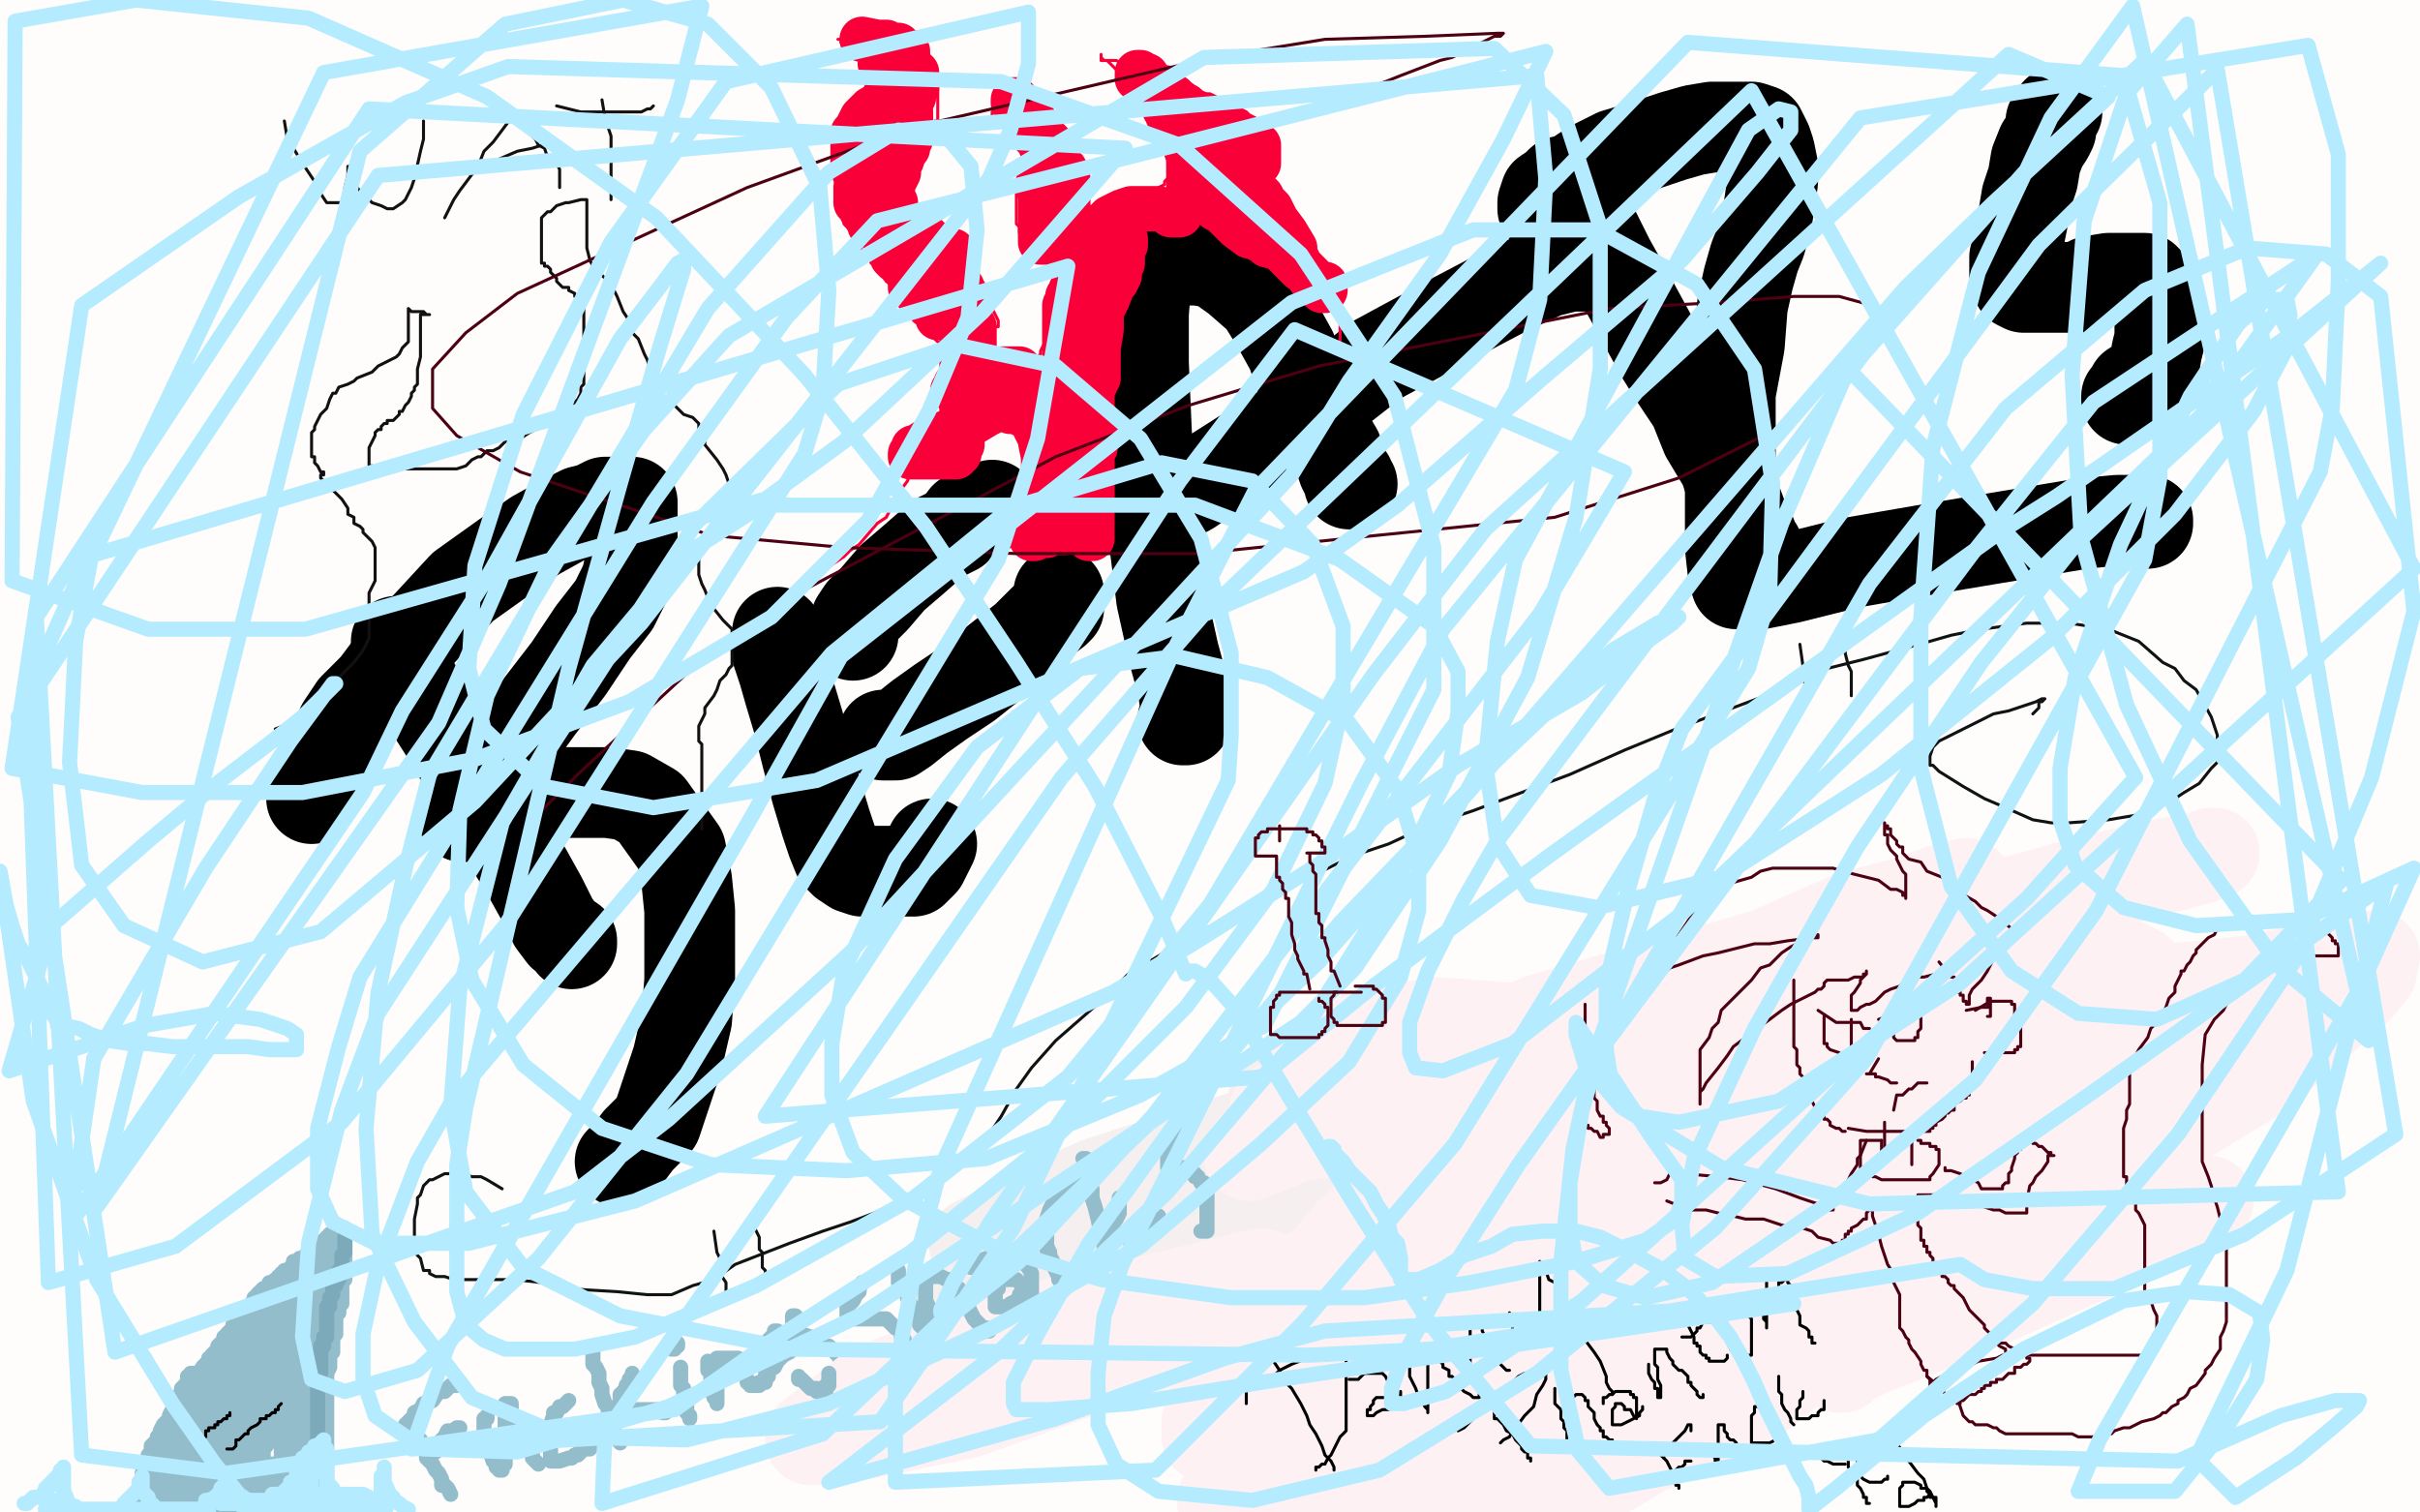 <?xml version="1.0" standalone="no"?>
<!DOCTYPE svg PUBLIC "-//W3C//DTD SVG 1.1//EN"
"http://www.w3.org/Graphics/SVG/1.1/DTD/svg11.dtd">

<svg width="800" height="500" version="1.1" xmlns="http://www.w3.org/2000/svg" xmlns:xlink="http://www.w3.org/1999/xlink" style="stroke-antialiasing: false"><desc>This SVG has been created on https://colorillo.com/</desc><rect x='0' y='0' width='800' height='500' style='fill: rgb(255,255,255); stroke-width:0' /><polyline points="323,240 311,240 311,240 301,240 301,240 290,240 290,240 281,240 281,240 272,240 272,240 262,241 262,241 242,242 242,242 233,243 233,243 223,244 223,244 216,245 216,245 211,245 211,245 209,245 209,245 208,244 208,243 209,241 212,236 227,216 239,202 295,157 333,136 377,115 422,96 469,76 573,55 625,51 672,47 711,48 765,56 777,61 795,76 797,85 794,115 780,136 757,164 680,222 622,247 476,294 380,314 167,341 64,348 80,200 167,167 347,116 538,69 613,58 738,50 775,50 774,54 769,59 688,103 642,118 505,150 328,161 168,172 108,174 61,171 61,168 86,144 119,129 166,112 438,60 510,52 664,40 683,39 691,39 687,41 591,73 435,114 237,153 45,188 32,165 185,130 263,115 504,85 559,79 614,74 613,74 594,75 564,78 341,87 246,84 52,52 112,53 234,55 338,49 401,49 418,47 417,47 397,50 265,56 198,56 285,0 214,0 109,0 131,4 180,6 302,8 507,10 564,10 643,10 644,10 632,13 607,18 320,38 226,41 33,31 160,35 231,37 480,34 569,34 799,23 794,25 639,33 547,38 255,40 161,40 80,40 11,38 180,32 235,33 427,34 471,32 551,29 556,29 535,30 500,30 294,33 120,41 20,35 120,35 163,35 319,27 415,23 516,12 535,8 542,4 540,4 481,11 438,13 268,21 158,21 23,15 0,11 7,11 10,11 13,11 5,11 21,1 77,2 104,2 165,0 175,1 194,4 194,5 188,5 155,4 135,2 135,1 139,1 744,0 677,38 578,79 367,168 279,206 12,320 57,313 306,299 393,302 482,342 490,359 439,458 405,490 37,241 290,132 471,71 670,63 737,199 722,224 698,278 615,366 90,498 109,403 121,370 322,183 378,159 725,104 777,105 775,243 680,327 544,391 194,489 112,495 4,311 64,249 99,227 289,180 376,203 432,284 434,318 380,499 435,444 654,357 682,355 696,356 714,362 379,499 345,429 350,410 431,325 456,307 643,255 709,255 765,272 766,281 748,334 730,353 631,393 605,398 550,394 546,391 548,373 552,367 567,350 569,348 571,281 570,283 566,289 562,294 561,298 557,306 549,319 509,357 496,364 392,374 388,369 412,322 455,284 619,199 662,189 763,315 631,365 572,379 513,391 255,357 255,349 352,252 379,235 576,179 591,178 604,207 593,219 357,357 313,373 152,399 151,396 217,317 251,297 522,169 565,157 606,148 646,160 610,192 372,290 265,326 91,349 91,345 209,260 251,239 435,146 452,139 413,155 374,169 1,96 20,64 24,55 29,37 30,37 18,51 12,58 0,53 7,31 8,26 9,20 9,21 7,23 3,5 19,98 20,110 28,152 29,153 30,153 153,48 182,31 261,6 42,105 31,78 67,66 272,27 271,33 0,147 57,101 253,49 340,39 294,79 249,101 57,164 58,163 278,88 315,83 326,91 260,127 42,195 102,165 151,145 469,50 468,50 115,193 42,212 16,163 136,96 145,91 97,106 74,114 21,120 27,112 108,54 97,61 88,68 6,100 19,93 14,99 9,106 5,67 16,60 16,67 11,84 12,113 65,66 88,45 100,29 100,30 78,86 62,102 32,117 33,116 60,59 63,53 64,44 58,55 52,63 47,69 19,84 20,80 25,56 25,54 26,54 37,48 44,46 68,37 60,45 51,51 3,61 9,87 11,113 1,230 2,242 22,287 23,289 24,288 24,285 16,219 17,205 39,57 40,49 40,42 40,48 33,180 33,240 34,406 37,418 46,436 46,435 46,433 61,278 65,257 75,176 74,179 73,187 41,320 33,350 6,473 6,476 6,468 6,452 1,364 18,299 23,290 30,260 30,261 30,263 33,306 33,314 31,378 29,396 30,416 30,415 28,377 27,368 18,298 18,293 17,279 16,279 15,283 14,286 6,304 6,305 5,306 5,282 5,275 5,230 5,231 6,245 6,252 1,480 16,453 20,447 34,424 36,424 38,422 38,425 36,429 5,492 102,458 124,452 152,444 146,444 134,445 3,467 13,469 25,471 175,468 187,468 190,470 150,474 8,484 7,484 113,480 149,481 185,483 335,491 325,492 108,499 75,497 353,497 129,485 77,485 11,486 72,493 88,493 167,493 166,493 38,499 24,499 24,498 72,497 97,498 558,499 613,495 795,477 719,478 686,478 653,479 480,491 484,488 581,478 601,475 682,470 674,474 654,478 471,494 460,496 577,488 615,487 788,491 751,490 748,491 747,491 748,491 749,491 797,485 793,484 771,482 501,462 476,460 403,441 401,440 376,439 364,437 265,431 261,431 259,428 260,427 265,425 518,410 230,396 91,386 9,367 76,362 85,362 161,360 165,360 128,363 112,367 52,383 72,380 351,362 353,362 132,364 80,366 20,348 121,334 146,331 277,297 278,295 169,284 157,282 176,254 196,238 394,138 396,138 227,178 146,201 13,230 91,197 115,191 174,184 170,192 34,311 18,318 48,296 59,287 158,220 169,216 133,245 112,257 81,271 14,297 175,224 209,210 298,175 294,180 97,316 71,329 71,313 86,301 223,209 231,207 197,252 140,304 7,386 54,349 69,341 131,331 128,338 122,350 2,475 2,474 61,413 70,404 79,395 74,415 46,443 3,490 79,435 91,425 144,386 109,434 84,454 29,482 31,480 224,354 274,327 313,310 305,320 35,460 166,396 213,373 352,323 359,320 365,317 304,368 269,390 226,449 443,335 476,311 503,309 136,440 82,456 17,489 181,369 215,362 252,374 201,401 7,478 160,411 198,400 355,378 343,398 72,494 182,440 195,432 216,414 188,420 78,456 79,456 295,414 294,415 0,413 9,408 182,366 185,366 160,381 146,385 87,407 88,407 107,402 119,398 334,280 343,270 377,225 372,225 64,315 66,312 386,199 431,194 542,202 538,210 308,377 301,381 338,354 346,349 371,294 368,296 363,301 360,305 506,262 541,250 451,322 359,365 213,379 301,332 703,145 704,145 494,247 453,264 354,255 376,241 588,153 586,154 271,301 235,318 231,304 245,294 467,201 470,200 350,240 318,246 158,264 191,245 549,116 560,112 524,150 500,164 473,181 268,266 302,247 593,156 594,156 478,224 414,250 353,249 375,235 576,130 575,130 356,238 330,251 351,215 375,200 547,149 547,152 365,290 342,301 320,295 341,277 430,199 431,198 333,265 288,303 270,338 286,333 600,224 603,223 377,213 310,213 82,57 316,6 369,9 395,43 364,56 81,107 80,107 191,78 215,73 251,81 243,85 31,130 186,98 249,88 789,108 717,105 715,103 775,97 582,116 576,116 576,115 746,61 739,64 520,100 525,96 799,25 717,22 717,21 795,7 730,20 728,20 792,9 793,8 749,14 749,15 779,71 702,82 702,81 791,80 769,77 772,75 783,66 752,54 754,49 792,29 792,31 788,52 795,73 778,79 781,72 782,70 782,67 782,69 679,144 669,146 674,139 696,135 713,139 701,144 650,152 665,142 717,108 633,133 458,161 491,150 569,130 616,174 578,199 567,206 556,209 720,117 723,117 593,201 591,202 782,106 790,160 710,224 321,454 325,450 522,285 491,311 448,348 328,453 342,440 543,277 487,333 454,359 208,454 239,423 310,387 307,398 321,490 409,451 413,449 355,495 424,464 430,461 435,459 310,492 312,489 795,204 408,365 327,392 203,310 261,281 619,160 617,162 611,169 65,408 80,395 118,372 730,177 729,177 224,374 118,387 233,269 303,239 257,296 171,330 318,252 453,210 694,150 678,169 613,219" style="fill: none; stroke: #fefdfb; stroke-width: 30; stroke-linejoin: round; stroke-linecap: round; stroke-antialiasing: false; stroke-antialias: 0; opacity: 1.0"/>
<polyline points="613,184 606,178 606,178 593,176 593,176 573,175 573,175 559,175 559,175 510,179 510,179 477,180 477,180 441,184 441,184 401,189 401,189 363,193 363,193 297,223 297,223 264,237 235,252 213,268 199,278 190,286 183,291 186,291 195,289 216,285 259,273 363,240 423,219 483,192 546,171 668,129 721,109 787,120 726,157 650,177 577,187 520,194 490,191 477,183 477,180 477,179 479,177 490,171 502,168 520,164 541,160 590,152 611,149 640,149 651,151 663,157 664,161 662,170 656,177 621,202 584,219 531,229 475,236 423,240 324,248 283,248 239,244 197,235 185,230 179,223 190,213 204,208 294,191 365,189 498,183 577,181 704,181 748,179 796,192 781,201 763,211 712,238 683,257 614,293 579,317 536,342 511,357 501,373 498,379 497,390 499,393 501,395 534,404 553,404 606,402 631,399 683,391 722,379 737,372 740,369 746,364 746,363 745,363 744,363 742,364 735,372 730,378 726,389 705,426 696,436 683,455 675,462 675,461 675,460 688,430 696,409 716,366 735,318 761,266 776,239 796,230 777,258 759,290 711,389 692,419 673,451 665,467 666,464 675,443 680,425 697,380 704,358 710,336 730,263 735,244 741,222 756,175 758,169 762,164 762,166 762,169 763,178 764,216 762,231 754,279 751,297 745,328 744,335 743,340 743,339 746,332 751,321 771,256 772,228 777,140 783,113 790,70 791,66 792,64 792,65 792,70 790,105 789,125 784,152 770,286 764,325 740,410 731,447 731,461 731,460 733,457 747,414 753,390 759,363 765,254 769,231 773,186 774,177 775,167 775,175 775,186 775,202 768,273 765,301 762,329 740,426 735,440 719,476 713,483 697,489 693,484 691,460 694,449 724,403 737,387 769,349 776,339 785,325 785,323 783,324 779,330 758,356 750,365 734,378 670,439 658,458 657,467 660,468 694,463 740,449 797,430 748,436 721,437 646,446 623,447 577,441 568,439 559,437 554,436 557,436 565,437 674,443 710,446 796,451 684,463 643,461 552,457 461,452 450,452 471,443 497,439 533,437 657,433 686,432 696,432 692,432 683,433 579,436 541,436 436,441 410,445 391,449 392,449 418,450 489,451 627,451 665,451 735,454 746,456 742,458 731,460 716,464 543,473 466,476 394,482 388,483 394,480 403,477 415,476 502,469 511,469 533,471 537,471 536,471 529,471 504,471 445,473 425,475 380,483 379,484 392,484 411,484 533,482 579,482 625,482 780,489 793,490 798,491 769,491 742,491 639,484 567,480 494,481 485,483 487,482 515,478 672,471 713,470 791,446 716,439 680,437 573,432 559,430 549,424 554,412 585,380 628,342 657,313 670,302 676,298 675,299 665,317 654,329 564,404 542,416 518,427 521,425 630,374 666,357 790,294 792,344 740,402 734,410 729,412 730,408 753,343 767,304 784,242 786,234 790,225 789,225 785,233 756,300 737,327 656,447 634,476 620,497 620,496 628,471 634,451 667,347 687,298 718,221 721,210 728,192 728,193 726,195 700,264 668,320 589,430 576,449 564,466 565,464 573,454 595,425 603,414 611,404 669,329 675,320 693,307 694,307 697,331 697,347 672,449 667,481 759,426 767,341 767,322 767,311 767,310 767,302 772,347 775,346 778,374 787,414 799,327 796,311 796,305 795,289 794,289 794,290 793,296 788,334 786,344 775,384 772,391 770,396 770,395 780,379 785,362 795,323 797,313 799,254 799,260 798,264 794,248 789,260 784,276 778,313 777,320 776,327 772,366 771,371 771,374 771,381 771,380 771,379 771,353 772,330 774,280 775,266 775,220 774,217 772,214 772,215 763,255 756,273 685,423 660,454 633,493 692,437 752,383 764,283 700,299 686,301 654,293 652,292 657,272 664,265 729,228 732,227 735,227 735,228 713,256 704,265 626,307 560,319 441,322 431,316 426,261 435,251 538,172 571,162 736,149 761,151 783,232 720,265 684,280 643,295 362,358 322,359 343,328 371,308 613,234 668,226 779,232 781,236 729,301 696,323 459,439 420,452 393,460 361,459 370,453 474,397 501,388 635,339 656,332 660,329 657,330 556,364 521,371 422,390 423,388 648,291 705,269 774,260 650,325 538,387 354,486 348,490 370,481 415,454 591,383 620,366 677,335 677,334 646,335 617,338 382,382 360,386 351,384 372,372 545,314 588,305 679,285 671,288 662,292 510,365 468,384 367,432 386,418 408,403 681,278 722,263 777,230 624,284 563,307 379,345 379,342 454,289 489,281 649,258 657,258 663,262 660,265 543,334 490,359 224,422 220,422 252,401 273,391 587,317 629,310 787,284 799,283 798,282 761,291 734,299 422,392 366,404 201,421 204,416 319,346 424,302 722,211 751,206 788,222 683,271 642,284 379,299 329,301 14,288 226,238 389,207 785,178 769,264 614,351 550,381 542,495 561,488 560,488 523,483 513,482 484,476 486,475 660,440 699,435 790,427 629,451 579,459 382,459 381,458 476,431 502,428 628,417 648,417 650,417 646,417 607,417 623,414 638,412 769,393 777,393 736,403 705,406 452,423 406,423 387,410 390,408 587,370 634,367 656,366 599,370 84,367 62,365 109,350 145,348 390,337 407,336 411,338 392,342 292,354 30,353 181,325 237,315 463,275 454,275 441,277 225,308 218,312 376,228 432,197 489,164 679,35 674,39 260,164 46,178 237,8 37,45 38,7 122,1 46,9 45,9 442,5 182,63 95,63 59,52 407,28 483,24 629,36 592,47 2,83 240,16 439,9 18,40 412,18 58,52 263,14 522,21 162,85 119,93 491,43 603,37 518,79 357,116 263,115 343,98 529,51 567,43 414,60 348,66 293,74 778,35 714,49 215,111 238,108 759,36 773,33 775,33 58,136 54,142 411,117 508,107 278,196 179,214 29,226 134,201 702,99 587,157 32,419 435,317 484,301 495,296 276,476 748,393 164,315 627,131 632,130 630,130 44,333 113,297 103,295" style="fill: none; stroke: #fefdfb; stroke-width: 30; stroke-linejoin: round; stroke-linecap: round; stroke-antialiasing: false; stroke-antialias: 0; opacity: 1.0"/>
<polyline points="94,40 95,46 95,46 97,49 97,49 100,54 100,54 102,57 102,57 104,60 104,60 105,62 105,62 106,64 106,64 108,67 108,67 109,67 109,67 110,67 112,67 113,67 114,65 114,64 114,63 114,62 115,58 115,56 115,55 116,55 116,54 116,55 116,56 116,57 116,59 118,62 120,64 121,65 123,67 126,68 128,69 129,69 130,69 133,67 134,66 136,62 137,59 139,50 140,46 140,42 140,41 140,40" style="fill: none; stroke: #141210; stroke-width: 1; stroke-linejoin: round; stroke-linecap: round; stroke-antialiasing: false; stroke-antialias: 0; opacity: 1.0"/>
<polyline points="169,39 163,47 163,47 160,50 160,50 158,55 158,55 155,59 155,59 152,63 152,63 150,66 150,66 148,70 148,70 147,72" style="fill: none; stroke: #141210; stroke-width: 1; stroke-linejoin: round; stroke-linecap: round; stroke-antialiasing: false; stroke-antialias: 0; opacity: 1.0"/>
<polyline points="172,41 177,46 177,46 178,48 178,48 180,49 180,49 181,52 181,52 182,53 182,53 184,54 184,54 185,56 185,56 185,57 185,57 185,58 185,59 185,60 185,61 185,62" style="fill: none; stroke: #141210; stroke-width: 1; stroke-linejoin: round; stroke-linecap: round; stroke-antialiasing: false; stroke-antialias: 0; opacity: 1.0"/>
<polyline points="146,57 152,57 152,57 154,56 154,56 156,55 156,55 164,53 164,53 171,50 171,50 176,49 176,49 179,48 179,48 182,48 182,48 183,47 183,47 184,47" style="fill: none; stroke: #141210; stroke-width: 1; stroke-linejoin: round; stroke-linecap: round; stroke-antialiasing: false; stroke-antialias: 0; opacity: 1.0"/>
<polyline points="199,33 200,39 200,39 201,42 201,42 202,45 202,45 202,47 202,47 202,51 202,51 202,54 202,54 202,57 202,57 202,61 202,61 202,63 202,63 202,64 202,64 202,65 202,66" style="fill: none; stroke: #141210; stroke-width: 1; stroke-linejoin: round; stroke-linecap: round; stroke-antialiasing: false; stroke-antialias: 0; opacity: 1.0"/>
<polyline points="184,35 192,37 192,37 196,37 196,37 200,37 200,37 205,37 205,37 209,37 209,37 212,37 212,37 214,36 214,36 215,36 215,36 216,35 216,35" style="fill: none; stroke: #141210; stroke-width: 1; stroke-linejoin: round; stroke-linecap: round; stroke-antialiasing: false; stroke-antialias: 0; opacity: 1.0"/>
<polyline points="131,212 131,214 131,214 132,216 132,216 133,219 133,219 136,225 136,225 142,234 142,234 149,245 149,245 157,259 157,259 166,275 166,275 174,288 174,288 179,297 183,305 186,309 189,311 189,312" style="fill: none; stroke: #000000; stroke-width: 30; stroke-linejoin: round; stroke-linecap: round; stroke-antialiasing: false; stroke-antialias: 0; opacity: 1.0"/>
<polyline points="103,264 104,261 104,261 105,257 105,257 107,253 107,253 110,248 110,248 113,240 113,240 117,234 117,234 124,227 124,227 130,219 130,219 141,207 141,207 153,194 167,184 177,177 186,172 192,169 196,168 200,166 204,166 206,166 209,166 209,171 209,176 209,183 207,192 203,200 196,209 188,221 178,234 170,245 164,254 158,260 154,265 153,268 153,269 153,270 154,270 157,268 163,266 169,264 177,263 186,262 194,262 201,262 208,263 215,267 220,274 225,281 227,291 228,301 228,311 228,324 227,337 224,350 220,362 217,371 211,377 208,381 205,384" style="fill: none; stroke: #000000; stroke-width: 30; stroke-linejoin: round; stroke-linecap: round; stroke-antialiasing: false; stroke-antialias: 0; opacity: 1.0"/>
<polyline points="257,209 257,210 257,210 257,211 257,211 257,213 257,213 257,216 257,216 259,222 259,222 261,229 261,229 264,239 264,239 267,251 267,251 270,262 270,262 273,272 275,278 277,283 279,285 282,287 285,288 290,288 294,288 297,288 300,288 302,288 305,285 308,279" style="fill: none; stroke: #000000; stroke-width: 30; stroke-linejoin: round; stroke-linecap: round; stroke-antialiasing: false; stroke-antialias: 0; opacity: 1.0"/>
<polyline points="354,381 352,386 352,386 352,388 352,388 351,389 351,389 350,391 350,391 350,394 350,394 350,399 350,399 351,402 351,402 353,407 353,407 356,412 356,412 358,415 358,415 361,419 361,419 363,421 363,421 366,423 368,423 370,424 379,420 382,414 386,410 387,408 388,405 389,403 391,401 391,399 391,394 391,393 391,394 391,397 392,400 393,406 395,410 396,416 400,425 403,428 407,431 409,431 412,430 414,428 419,426 421,421 428,410 430,403 432,399 434,393 435,390 436,379 436,375 436,374 435,374 434,375" style="fill: none; stroke: #101314; stroke-width: 1; stroke-linejoin: round; stroke-linecap: round; stroke-antialiasing: false; stroke-antialias: 0; opacity: 1.0"/>
<polyline points="282,210 282,209 282,209 282,208 282,208 283,205 283,205 285,202 285,202 289,198 289,198 295,191 295,191 302,185 302,185 310,178 310,178 316,175 316,175 319,171 324,170 326,168 328,167" style="fill: none; stroke: #000000; stroke-width: 30; stroke-linejoin: round; stroke-linecap: round; stroke-antialiasing: false; stroke-antialias: 0; opacity: 1.0"/>
<polyline points="292,243 293,243 293,243 294,243 294,243 295,243 295,243 296,243 296,243 299,241 299,241 304,237 304,237 311,232 311,232 320,226 320,226 330,218 330,218 339,211 345,205 349,202 350,201 350,199 350,196" style="fill: none; stroke: #000000; stroke-width: 30; stroke-linejoin: round; stroke-linecap: round; stroke-antialiasing: false; stroke-antialias: 0; opacity: 1.0"/>
<polyline points="496,379 491,377 491,377 488,376 488,376 485,374 485,374 479,374 479,374 475,374 475,374 472,374 472,374 468,375 468,375 460,382 460,382 455,387 455,387 451,394 451,394 448,400 448,400 443,408 441,414 437,420 437,426 437,428 439,431 442,431 448,431 457,431 476,424 489,418 496,413 506,408 512,403 522,387 524,383 524,374 524,372 524,371 523,369 522,369 522,368 521,368 520,368 518,369 518,370 517,372 517,374 517,383 519,390 521,396 522,401 526,409 526,411 527,413 530,413 531,413 531,412 532,411 534,410 534,409 535,407 536,406 536,405" style="fill: none; stroke: #101314; stroke-width: 1; stroke-linejoin: round; stroke-linecap: round; stroke-antialiasing: false; stroke-antialias: 0; opacity: 1.0"/>
<polyline points="391,238 392,238 392,238 392,237 392,234 391,227 388,216 384,198 381,174 379,143 378,120 378,103" style="fill: none; stroke: #000000; stroke-width: 30; stroke-linejoin: round; stroke-linecap: round; stroke-antialiasing: false; stroke-antialias: 0; opacity: 1.0"/>
<polyline points="601,320 601,327 601,327 601,333 601,333 601,338 601,338 601,344 601,344 601,349 601,349 601,355 601,355 601,360 601,360 601,366 601,366 601,375 601,375 601,379 601,379 601,382 601,382 601,384 601,384 602,387 602,390 603,393 603,394" style="fill: none; stroke: #101314; stroke-width: 1; stroke-linejoin: round; stroke-linecap: round; stroke-antialiasing: false; stroke-antialias: 0; opacity: 1.0"/>
<polyline points="378,103 379,93 386,86 389,86 392,86 396,86 402,87 409,92 417,99 422,107 427,116 430,125 433,132 436,138 439,144 442,149 444,155 445,157 446,158 446,160 447,160" style="fill: none; stroke: #000000; stroke-width: 30; stroke-linejoin: round; stroke-linecap: round; stroke-antialiasing: false; stroke-antialias: 0; opacity: 1.0"/>
<polyline points="571,348 578,347 578,347 584,347 584,347 592,347 592,347 602,347 602,347 614,347 614,347 627,347 627,347 640,345 640,345 663,344 663,344 672,341 672,341 680,340 680,340 686,339 686,339 689,339 691,339 692,339" style="fill: none; stroke: #101314; stroke-width: 1; stroke-linejoin: round; stroke-linecap: round; stroke-antialiasing: false; stroke-antialias: 0; opacity: 1.0"/>
<polyline points="386,164 387,164 387,164 388,164 388,164 391,163 391,163 393,162 393,162 402,156 402,156 413,149 413,149 432,137 432,137 455,119 455,119 479,106 498,96 511,90 519,88 523,88 525,88" style="fill: none; stroke: #000000; stroke-width: 30; stroke-linejoin: round; stroke-linecap: round; stroke-antialiasing: false; stroke-antialias: 0; opacity: 1.0"/>
<polyline points="520,61 520,62 520,62 520,64 520,64 522,67 522,67 525,72 525,72 528,78 528,78 532,86 532,86 537,95 537,95 543,106 543,106 549,117 554,125 560,134 564,144 570,154 573,163 576,171 579,177 580,181 581,181" style="fill: none; stroke: #000000; stroke-width: 30; stroke-linejoin: round; stroke-linecap: round; stroke-antialiasing: false; stroke-antialias: 0; opacity: 1.0"/>
<polyline points="510,69 510,68 510,68 510,67 510,67 511,64 511,64 514,62 514,62 516,60 516,60 520,59 520,59 526,55 526,55 534,51 534,51 544,48 544,48 553,45 560,43 566,42 571,42 575,42 579,42 582,43 583,45 584,47 585,50 586,55 586,60 585,67 584,73 582,80 580,85 578,92 576,101 575,114 572,130 572,152 572,169 572,181 573,190 574,193 576,193 578,193 582,193 592,191 612,186 641,181 671,176 689,173 700,172 706,172 708,172 709,172 710,172 710,173" style="fill: none; stroke: #000000; stroke-width: 30; stroke-linejoin: round; stroke-linecap: round; stroke-antialiasing: false; stroke-antialias: 0; opacity: 1.0"/>
<polyline points="680,37 678,40 678,40 678,43 678,43 677,45 677,45 675,48 675,48 673,53 673,53 672,59 672,59 670,65 670,65 669,71 669,71 668,76 668,76 667,81 666,85 666,88 666,91 667,94 669,95 672,95 674,95 678,95 682,95 687,95 691,93 697,92 700,92 703,92 705,92 708,92 709,92 711,94 711,97 713,99 714,101 714,103 714,107 714,112 713,116 712,122 708,126 705,128 704,130 703,131 703,132" style="fill: none; stroke: #000000; stroke-width: 30; stroke-linejoin: round; stroke-linecap: round; stroke-antialiasing: false; stroke-antialias: 0; opacity: 1.0"/>
<polyline points="166,393 161,390 161,390 159,389 159,389 156,389 156,389 153,388 153,388 151,388 151,388 147,388 147,388 145,389 145,389 143,390 143,390 142,390 142,390 140,392 140,392 139,395 138,396 138,398 137,403 137,406 137,408 137,411 137,414 139,416 140,420 142,420 142,421 144,422 147,422 150,423 162,423 170,423 179,424 187,426 204,427 214,428 222,428 229,425 236,423 243,418 261,411 272,407 281,404 289,401 303,394 309,390 316,386 321,380 327,375 331,369 336,360 341,353 349,344 365,330 373,322 383,316 393,310 408,302 416,298 423,295 431,291 447,283 459,279 472,273 487,268 519,256 537,248 554,241 589,228 604,221 616,218 638,212 645,210 655,208 670,206 678,206 684,206 697,208 702,210 707,212 715,219 719,221 722,225 726,228 731,237 732,240 733,243 733,249 733,252 731,254 727,259 722,262 719,264 709,269 703,270 697,271 684,272 678,272 672,271 663,267 656,264 649,260 641,255 639,253 638,253 638,252 638,250 639,247 641,245 645,243 655,238 659,236 664,235 673,232 675,231 676,231 675,232 674,232 674,233 674,234 672,236" style="fill: none; stroke: #101314; stroke-width: 1; stroke-linejoin: round; stroke-linecap: round; stroke-antialiasing: false; stroke-antialias: 0; opacity: 1.0"/>
<polyline points="236,407 237,414 237,414 238,416 238,416 238,419 238,419 238,421 238,421 240,424 240,424 240,426 240,426 240,428 240,428 241,430 241,429 241,428" style="fill: none; stroke: #101314; stroke-width: 1; stroke-linejoin: round; stroke-linecap: round; stroke-antialiasing: false; stroke-antialias: 0; opacity: 1.0"/>
<polyline points="248,403 251,409 251,409 251,410 251,410 251,411 251,411 251,413 251,413 252,414 252,414 252,415 252,415 252,416 252,416 252,419 252,419 253,420 253,420 253,421 253,421 253,422" style="fill: none; stroke: #101314; stroke-width: 1; stroke-linejoin: round; stroke-linecap: round; stroke-antialiasing: false; stroke-antialias: 0; opacity: 1.0"/>
<polyline points="595,213 596,220 596,220 596,223 596,223 596,225 596,225 597,226 597,226 597,227 597,227 597,228 597,228 597,229 597,229" style="fill: none; stroke: #101314; stroke-width: 1; stroke-linejoin: round; stroke-linecap: round; stroke-antialiasing: false; stroke-antialias: 0; opacity: 1.0"/>
<polyline points="609,207 610,212 610,212 610,214 610,214 610,216 610,216 611,220 611,220 612,222 612,222 612,224 612,224 612,226 612,226 612,229 612,229 612,230 612,230" style="fill: none; stroke: #101314; stroke-width: 1; stroke-linejoin: round; stroke-linecap: round; stroke-antialiasing: false; stroke-antialias: 0; opacity: 1.0"/>
<polyline points="91,241 96,239 96,239 98,238 98,238 99,237 99,237 101,235 101,235 104,233 104,233 106,230 106,230 110,226 110,226 117,219 117,219 120,215 120,215 121,213 121,213 122,211 122,211 122,208 122,206 122,205 122,202 122,198 122,196 123,194 124,192 124,189 124,185 124,182 124,181 123,179 121,177 120,176 120,175 119,174 117,173 117,171 115,170 115,168 113,165 110,162 109,160 108,159 107,159 106,158 106,157 107,157 107,156 106,156 105,154 104,153 104,152 104,151 103,151 103,150 103,148 103,147 103,145 103,143 104,142 104,141 105,139 106,137 107,136 108,135 109,132 110,130 111,130 112,128 115,127 117,126 118,125 123,123 125,121 127,120 131,118 132,117 133,115 134,114 135,113 135,112 135,111 135,110 135,109 135,108 135,106 135,105 135,104 135,103 135,102 136,103 137,103 138,103 139,103 140,103 141,104 142,104 141,104 139,104 139,105 139,106 139,107 139,108 139,109 139,112 139,116 139,118 138,122 138,123 138,124 138,125 138,126 138,127 137,128 137,129 136,130 136,131 135,133 134,134 133,136 132,136 132,137 131,138 130,139 129,139 128,139 128,140 127,140 126,141 126,142 125,142 124,143 124,144 123,146 122,148 122,149 122,150 122,151 122,152 122,153 122,154 123,154 124,155 125,155 126,155 127,155 128,155 129,155 132,155 134,155 137,155 138,155 140,155 142,155 145,155 146,155 148,155 149,155 150,155 151,155 154,154 156,152 158,151 159,151 161,149 163,149 165,148 167,146 169,146 172,145 175,143 177,142 179,141 182,140 183,139 184,138 186,136 188,135 189,134 191,132 192,130 192,128 193,127 193,126 193,123 193,121 193,119 193,115 193,113 193,110 193,105 193,104 193,103 193,102 193,101 193,100 192,100 192,99 191,98 190,98 190,97 188,96 188,95 187,95 186,95 185,94 184,93 184,92 183,91 182,90 182,89 181,88 180,88 180,87 179,87 179,86 179,84 179,83 179,82 179,79 179,78 179,77 179,76 179,74 179,72 181,70 182,70 183,69 184,68 187,67 188,67 192,66 193,66 194,66 194,67 194,68 194,71 194,73 194,77 194,80 194,82 195,86 196,88 199,91 200,92 201,93 201,94 201,93 200,93 201,93 201,94 202,94 203,94 203,95 203,96 204,98 206,103 208,106 209,110 211,112 213,117 214,119 215,122 215,124 217,126 217,128 219,131 222,133 226,137 229,138 231,140 231,141 231,142 233,145 233,147 237,152 239,155 240,157 241,160 241,161 241,162 241,163 241,164 241,165 239,167 239,168 238,170 236,174 234,178 233,180 231,183 231,185 231,186 231,187 231,189 231,190 232,193 233,195 235,200 239,205 242,208 242,209 242,210 242,211 242,213 242,214 242,215 242,218 242,219 242,220 241,221 240,223 238,225 237,228 236,230 233,234 233,236 231,240 231,241 231,244 231,245 232,246 232,247 232,248 232,249 232,250 232,252 232,255 232,256 232,258 232,262 232,263 232,266 232,267 232,268 232,269 232,270 232,271 232,272 232,273 232,274" style="fill: none; stroke: #141011; stroke-width: 1; stroke-linejoin: round; stroke-linecap: round; stroke-antialiasing: false; stroke-antialias: 0; opacity: 1.0"/>
<polyline points="273,188 279,184 279,184 281,182 281,182 284,180 284,180 290,173 290,173 293,171 293,171 297,163 297,163 300,159 300,159 301,156 301,156 303,154 303,154 305,151 305,148 308,144 309,142 311,137 312,136 313,133 314,131 314,129 314,128 314,126 314,124 314,122 314,120 314,119 314,118 312,115 311,114 309,112 309,111 308,110 307,108 305,107 303,105 302,103 299,101 297,98 297,97 296,97 295,95 295,94 293,93 293,91 291,90 289,87 288,87 287,85 286,84 286,83 284,82 283,80 282,79 281,77 281,76 279,74 279,72 279,70 279,69 279,68 279,64 279,62 279,61 279,59 279,57 279,54 279,49 279,46 279,45 280,43 281,41 282,39 282,38 282,37 282,36 283,35 284,33 284,32 285,30 286,29 287,27 287,26 287,25 287,24 287,23 287,22 285,21 285,20 283,19 283,18 282,17 281,16 280,15 279,15 279,14 278,14 278,13 277,13 278,13 279,13 280,13 280,12 281,12 284,12 286,12 287,12 289,12 290,12 291,12 292,12 293,12 293,11 294,11 296,11 298,13 300,13 302,14 303,14 304,14 304,15 305,15 305,16 305,17 306,17 307,18 307,19 307,20 308,23 308,24 309,26 310,27 310,28 310,30 310,31 310,32 310,33 310,34 310,35 310,36 310,37 310,38 310,39 310,40 309,40 309,41 308,42 307,43 306,44 306,45 305,45 305,46 304,47 304,48 304,49 303,50 303,51 303,52 303,54 302,56 302,57 301,59 301,60 301,62 301,63 301,64 301,65 301,66 301,67 301,69 301,70 301,71 302,71 302,72 301,72 302,72 303,73 305,74 309,75 310,76 312,77 313,77 314,77 315,77 314,77 314,78 315,79 317,81 317,82 318,83 320,85 320,86 320,87 321,90 323,94 325,98 328,102 329,104 330,106 330,107 330,108 329,108 328,109 326,112 325,113 324,114 324,115 324,116 324,118 324,119 324,121 325,121 326,122 327,122 331,122 332,122 334,122 335,122 336,122 337,122 338,122 339,120 341,120 343,118 344,117 344,116 345,114 346,113 347,113 348,112 351,111 353,109 353,108 355,105 355,104 355,103 355,99 355,97 355,96 355,94 353,93 353,92 351,91 350,90 347,88 346,87 344,86 343,85 342,84 340,81 340,80 338,79 337,77 337,75 336,74 336,72 336,70 336,69 336,68 336,67 336,65 336,64 336,63 336,62 336,61 336,60 337,58 338,57 339,55 340,55 341,53 341,52 342,51 342,50 342,49 342,48 342,47 342,46 342,45 342,44 342,43 342,42 342,41 342,40 341,40 340,40 340,39 339,39 338,39 337,39 335,39 334,39 332,39 330,39 329,39 328,39 328,38 328,37 329,37 329,36 329,35 330,35 331,35 333,35 337,36 341,36 343,36 344,36 343,35 342,35 343,36 343,37 343,38 343,39 345,40 346,41 346,42 346,43 346,44 346,45 346,46 346,47 346,48 346,49 346,50 346,52 346,53 346,54 346,55 346,56 346,57 346,58 346,59 346,60 347,60 347,61 348,61 348,62 349,62 349,63 350,63 351,63 352,64 352,65 352,66 352,67 353,67 353,68 353,69 353,70 353,71 354,71 355,71 356,71 357,71 359,71 363,71 364,71 366,71 367,71 369,71 371,71 371,70 372,70 373,68 375,68 378,66 379,65 383,63 383,62 385,61 385,60 386,59 387,58 388,57 388,56 388,55 388,54 388,53 388,52 388,51 388,50 387,50 387,49 384,46 384,44 382,41 381,41 380,38 379,38 379,37 378,37 378,36 377,35 376,34 376,32 375,32 374,30 373,27 372,26 371,25 371,24 370,24 369,23 368,22 367,21 366,20 365,20 364,19 364,18 364,19 364,20 365,20 366,20 369,20 371,21 374,22 377,23 379,23 385,24 386,25 388,25 389,25 390,25 392,27 394,28 398,31 400,31 406,34 408,35 412,37 413,38 415,39 415,40 415,41 415,42 415,43 415,44 415,45 414,47 413,49 412,51 411,52 411,54 411,55 411,56 411,57 411,58 412,60 413,61 414,62 414,63 417,64 421,67 423,69 426,72 427,72 428,73 428,74 428,75 428,76 428,77 428,78 428,80 429,83 430,85 437,91 441,94 445,96 444,96 443,96 443,97 443,98 443,99 443,100 443,101 443,102 443,103 443,105 443,107 443,108 443,111 443,113 443,115 443,114" style="fill: none; stroke: #fa0038; stroke-width: 1; stroke-linejoin: round; stroke-linecap: round; stroke-antialiasing: false; stroke-antialias: 0; opacity: 1.0"/>
<polyline points="285,13 290,14 290,14 291,14 291,14 292,14 292,14 293,14 293,14 294,15 294,15 295,15 295,15 296,15 296,15 297,15 297,16 298,16 298,17 299,17 300,17 300,18 300,19 299,19 298,20 298,21 298,22 298,23 298,24 298,26 299,27 299,28 300,29 300,31 301,33 301,34 301,35 300,35 299,35 298,35 297,35 296,35 296,34 296,33 295,33 295,32 295,31 295,30 295,28 294,27 293,25 293,24 293,23 293,22 292,22 292,21 291,21 292,21 293,21 294,21 295,22 297,22 299,23 300,23 301,23 302,23 302,24 303,24 303,25 303,26 303,27 303,29 302,31 302,32 301,32 301,33 300,34 300,35 298,36 297,36 296,36 295,36 294,36 293,36 292,36 291,36 290,36 289,36 288,36 288,37 287,37 286,38 285,39 284,41 283,43 283,44 282,44 282,45 282,46 282,47 282,48 282,49 282,50 282,51 282,52 282,53 282,54 282,55 282,56 283,57 283,58 283,59 284,59 285,59 286,59 288,58 289,57 290,56 293,53 294,51 295,49 296,47 297,44 298,42 299,42 300,41 301,39 301,38 301,37 301,38 301,40 301,41 301,43 301,46 300,48 300,49 299,50 298,53 297,54 297,57 296,59 295,61 295,62 295,63 295,64 295,65 295,66 295,67 296,68 296,69 296,68 296,67 295,66 295,65 294,64 293,63 292,63 292,62 291,62 290,62 290,61 289,61 288,61 287,61 286,61 285,61 284,61 284,62 283,62 283,63 283,64 283,65 283,66 283,67 284,68 285,70 286,71 287,73 288,73 288,74 289,74 289,75 290,75 290,76 291,76 292,77 294,78 294,79 293,79 293,80 294,80 295,80 296,81 297,82 298,83 301,86 303,88 305,88 307,90 308,90 308,91 308,92 309,92 310,92 310,91 310,90 308,87 307,86 307,85 307,84 306,84 306,82 305,82 305,81 304,80 304,79 303,78 304,78 305,78 306,78 306,79 307,79 308,80 308,81 308,83 309,84 309,86 310,89 310,91 310,92 310,94 310,95 310,97 310,99 310,100 310,102 310,103 310,104 310,105 310,104 310,103 309,103 308,101 307,101 307,100 305,99 305,98 304,97 303,97 303,96 302,95 301,95 301,94 301,93 301,92 301,91 300,90 300,89 299,89 299,88 298,88 298,87 297,86 296,86 295,85 296,85 296,86 297,86 299,87 300,87 301,87 303,88 305,88 306,88 307,88 308,88 309,88 309,89 310,89 310,90 311,90 311,91 311,92 312,93 313,95 313,96 314,97 315,97 315,98 316,99 316,100 317,101 317,102 318,104 318,105 318,106 318,107 318,109 318,110 318,114 318,115 318,118 318,120 318,123 318,124 318,128 318,131 318,134 318,135 318,136 318,137 318,138 318,139 318,140 318,141 318,142 318,143 318,144 318,145 318,147 317,147 317,148 317,149 317,150 316,150 316,151 315,151 314,151 313,151 312,151 311,151 310,151 309,151 308,151 307,151 306,151 305,151 304,151 303,151 302,151 301,151 301,150 302,149 302,148 303,148 306,146 308,145 313,143 316,142 321,140 326,137 332,134 335,132 339,129 341,128 342,127 342,126 341,125 339,124 338,123 337,123 337,122 336,122 335,122 334,122 333,122 332,122 331,122 331,123 330,123 329,123 328,123 327,123 326,123 325,123 324,123 323,123 322,123 321,123 320,124 320,125 320,126 321,127 322,129 326,132 330,134 332,135 334,136 337,136 338,137 339,137 340,137 341,138 342,140 342,141 344,145 344,146 345,151 345,154 345,158 345,159 345,161 346,163 348,165 350,167 351,167 354,169 357,170 358,171 357,172 356,172 355,173 354,174 352,175 352,176 351,176 350,176 348,176 347,176 346,176 346,177 345,177 344,177 342,177 342,178 341,178 341,177 341,176 342,175 342,174 343,172 344,171 345,170 346,168 347,167 347,165 349,161 349,159 349,157 349,154 349,152 349,151 349,149 349,148 349,146 349,144 351,140 351,138 352,132 352,130 352,125 352,123 352,121 352,120 352,119 352,118 352,117 352,116 352,115 352,114 352,113 352,112 352,110 352,108 352,107 352,106 352,103 352,102 352,101 353,100 353,99 353,98 354,97 354,96 355,95 355,94 355,93 355,92 355,91 355,90 355,89 355,88 355,87 355,86 355,85 355,84 355,83 355,81 355,80 355,78 354,77 354,76 354,74 354,73 353,71 353,70 353,68 353,67 353,65 353,64 353,62 353,60 353,59 352,56 351,56 350,56 349,56 349,55 348,55 348,53 347,53 346,51 345,50 344,48 344,47 343,46 342,45 341,43 340,42 340,41 339,40 339,39 338,38 338,37 338,36 337,36 337,35 336,33 335,33 335,34 336,34 336,35 336,36 338,37 339,38 342,40 343,42 345,45 348,48 349,52 350,54 350,60 350,63 350,67 350,68 350,73 350,74 349,75 349,76 349,77 348,77 346,80 345,80 344,80 344,79 344,78 344,77 344,75 344,70 344,68 344,66 344,63 344,62 343,62 343,61 344,62 345,63 346,65 349,71 351,74 354,82 355,84 356,87 357,87 357,86 357,85 357,84 357,83 358,82 359,80 360,79 361,77 363,75 364,75 366,73 367,72 369,71 371,70 374,69 376,69 381,69 383,69 386,70 387,71 389,71 390,71 390,70 390,69 391,69 392,67 393,66 393,65 393,64 393,63 393,61 393,59 393,58 393,57 393,56 393,55 393,52 392,49 389,41 388,39 387,39 387,38 386,38 386,37 386,36 385,36 385,34 384,32 382,28 380,27 379,25 377,25 377,24 376,24 376,25 376,26 377,26 378,27 381,29 382,29 383,29 384,29 385,29 385,30 388,32 388,33 389,33 390,34 391,35 392,35 394,37 395,37 396,38 399,39 400,39 401,40 403,40 404,41 406,42 407,43 408,44 411,46 412,47 414,48 415,48 416,48 416,49 416,50 416,51 416,52 416,54 415,55 414,57 413,57 411,58 411,59 410,59 409,59 408,59 407,59 406,60 405,60 404,61 403,62 402,63 402,64 401,66 401,67 402,69 404,70 408,74 409,75 413,78 414,78 418,80 419,81 423,82 425,84 426,84 426,85 427,86 428,87 430,89 432,90 433,92 435,93 436,94 437,94 438,94 438,95 438,96 437,96 437,95 436,95 434,92 433,91 431,89 430,88 428,84 428,82 425,77 422,73 420,69 419,68 418,67 417,65 415,63 414,62 414,61 413,61 413,60 412,59 412,58 411,57 410,56 409,55 409,54 408,54 407,54 406,52 404,50 403,50 403,49 402,49 402,48 401,48" style="fill: none; stroke: #fa0038; stroke-width: 15; stroke-linejoin: round; stroke-linecap: round; stroke-antialiasing: false; stroke-antialias: 0; opacity: 1.0"/>
<polyline points="358,97 356,103 356,103 356,104 356,104 356,107 356,107 356,112 356,112 355,114 355,114 355,119 355,119 355,122 355,122 355,125 355,125 355,127 355,127 355,128 355,130 355,131 354,134 354,135 354,137 354,138 354,139 354,140 354,141 354,142 354,143 354,144 354,145 354,146 354,148 354,149 354,152 354,154 354,155 354,156 354,157 354,159 354,160 354,161 354,162 354,164 354,165 355,168 356,170 356,172 357,172 357,173 357,174 358,174 358,175 359,176 360,177 360,178 361,178 361,177 361,176 361,175 361,173 361,172 361,170 361,167 361,166 361,164 361,162 361,161 361,159 361,157 361,155 361,154 361,152 361,151 361,149 362,148 362,147 362,146 362,145 362,143 362,142 362,141 362,140 362,139 361,139 361,138 361,137 361,136 361,135 361,134 361,133 361,132 361,131 361,130 361,129 361,128 362,127 362,126 363,125 363,124 363,121 363,119 363,117 363,115 364,109 364,106 364,103 365,101 366,99 368,94 369,93 370,91 370,89 370,88 370,87 371,87 371,86 371,85 371,84 371,83 371,82 372,81 372,80 372,79" style="fill: none; stroke: #fa0038; stroke-width: 15; stroke-linejoin: round; stroke-linecap: round; stroke-antialiasing: false; stroke-antialias: 0; opacity: 1.0"/>
<polyline points="46,499 46,498 46,498 46,497 46,497 46,496 46,496 46,494 46,494 46,493 46,493 46,492 46,492 46,491 46,490 47,489 47,488 47,487 48,487 48,486 48,485 49,484 49,483 49,482 49,481 50,481 50,480 50,479 50,478 51,477 52,477 52,476 52,475 53,474 53,473 54,471 56,469 56,468 57,466 58,465 58,464 58,462 59,462 60,460 60,459 61,458 62,457 62,456 62,455 63,455 63,454 64,454 65,454 66,454 67,454 67,453 67,452 68,452 69,451 69,449 70,449 70,448 71,447 72,446 72,445 73,444 74,443 74,442 75,442 75,441 76,440 77,439 77,438 78,438 78,437 79,436 80,435 81,434 81,433 82,433 82,432 83,431 84,430 84,429 85,429 85,428 86,427 87,426 88,426 89,425 89,424 90,424 91,423 92,423 92,422 93,422 93,421 94,421 94,420 95,420 96,419 97,418 97,417 98,417 99,416 100,416 101,415 102,414 103,414 104,412 105,412 105,411 106,411 107,410 108,410 108,409 109,409 109,408 110,408" style="fill: none; stroke: #94bdcc; stroke-width: 5; stroke-linejoin: round; stroke-linecap: round; stroke-antialiasing: false; stroke-antialias: 0; opacity: 1.0"/>
<polyline points="315,83 314,88 314,88 314,89 314,89 315,89 315,89 315,90 315,90 315,91 315,91 316,93 316,93 317,94 317,94 318,95 318,95 318,96 318,96 319,97 319,98 320,102 320,104 322,108 322,110 322,112 322,114 322,116 321,119 320,121 319,123 317,126 316,127 316,128 316,129 315,129" style="fill: none; stroke: #fa0038; stroke-width: 15; stroke-linejoin: round; stroke-linecap: round; stroke-antialiasing: false; stroke-antialias: 0; opacity: 1.0"/>
<polyline points="110,408 111,407 112,407 113,407 113,406 114,406 114,407 114,408 114,409 114,410 114,411 114,412 114,413 114,414 114,415 114,416 114,417 114,418 114,419 114,420 114,421 114,422 114,423 113,423 113,425 113,426 113,427 113,428 113,429 113,430 113,431 112,431 112,432 112,433 112,434 111,434 111,435 111,436 111,437 111,438 111,439 111,440 111,441 110,441 110,443 110,444 110,446 110,447 109,448 109,450 109,451 109,452 108,454 108,455 108,456 108,457 108,458 108,459 108,460 108,461 108,462 108,463 108,464 108,465 108,466 108,467 108,468 108,469 108,470 108,471 108,472 108,473 108,474 108,475 108,476 108,477 108,478 108,480 108,481 108,482 108,483 108,484 108,485 108,486 108,487 108,488 108,489 108,490 108,491 108,492 109,492 109,494 109,495 109,496 110,496 110,497 110,498 110,499" style="fill: none; stroke: #94bdcc; stroke-width: 5; stroke-linejoin: round; stroke-linecap: round; stroke-antialiasing: false; stroke-antialias: 0; opacity: 1.0"/>
<polyline points="103,436 104,435 104,435 104,434 104,434 104,433 104,433 104,432 104,431 105,429 106,427 106,426 106,425 106,424 106,423 107,423 107,422 107,421 107,420 107,419 108,418 108,417 108,416 108,417 108,418 106,420 105,421 103,423 101,424 99,425 97,426 96,428 95,429 93,431 92,433 91,435 88,438 87,441 84,443 83,447 80,450 78,454 77,456 75,458 74,460 72,461 72,463 70,464 69,466 68,470 67,473 65,476 64,478 62,480 62,481 60,483 59,483 58,485 57,486 56,487 55,488 55,489 55,490 55,491 54,491 54,492 54,494 54,495 54,496 54,497 53,497 53,498 52,498 53,495 53,493 54,492 55,489 56,487 56,486 57,484 57,481 58,479 59,477 60,475 60,474 61,474 61,472 61,471 62,470 63,469" style="fill: none; stroke: #94bdcc; stroke-width: 15; stroke-linejoin: round; stroke-linecap: round; stroke-antialiasing: false; stroke-antialias: 0; opacity: 1.0"/>
<polyline points="636,358 634,363 634,363 634,364 634,365 634,366 634,367 634,368 634,369 634,370 634,371 634,372 634,373 634,374 634,375 634,376 634,377 634,378 635,379 635,380 636,381 637,382 637,383 637,384 637,385 637,386 638,386 638,387 638,388 639,388 639,389 640,389 640,390 641,390 642,390 643,390 643,391 644,391 643,391 643,390 642,390 643,390 644,390 645,390 646,390 647,390 648,390 649,390 650,390 651,390 652,390 653,390 654,390 655,390 656,390" style="fill: none; stroke: #000000; stroke-width: 1; stroke-linejoin: round; stroke-linecap: round; stroke-antialiasing: false; stroke-antialias: 0; opacity: 1.0"/>
<polyline points="63,469 63,468 64,468 64,467 65,465 66,465 67,463 68,462 68,460 69,458 70,457 71,455 73,453 75,452 75,451 77,451 78,451 79,451 80,450 81,450 82,450 84,449 87,447 89,445 90,443 92,443 92,442 93,442 93,441 94,440 95,440 95,439 96,439 96,438 97,437 98,437 99,437 100,437 100,438 100,439 100,440 100,442 100,443 100,445 100,446 100,447 100,448 100,449 99,451 99,452 99,453 99,454 98,455 98,456 98,457 98,459 98,460 98,461 98,462 98,463 98,464 98,466 98,467 98,468 98,469 98,470 98,472 98,473 98,474 98,475 98,476 98,477 98,478 98,479 98,480 98,481 98,483 98,484 98,486 99,488 99,489 100,491 100,493 100,494 100,495 100,496 100,495 100,493 100,490 99,491 98,492 98,493 97,493 96,493 95,493 94,494 92,495 90,496 88,496 86,497 83,497 82,497 82,498 80,498 79,498 78,498 77,498 76,498 75,498 74,498 72,497 71,497 69,497 67,496 65,495 64,494 63,494 61,494 60,494 59,494 61,492 62,491 63,488 65,486 68,482 72,479 76,474 79,469 81,465 83,463 84,461 86,459 87,457 88,456 89,455 89,454 90,453 91,453 92,453 92,454 92,457 92,459 91,462 89,465 88,468 86,470 86,471 85,472 84,473 84,475 83,476 82,478 82,479 82,481 81,481 80,482 80,483 79,484 78,484 77,484 76,484 75,484 74,484 74,485 74,486 75,487 76,487 77,487 79,487 82,487 84,488 86,489 87,489 89,489 90,489 91,489 92,489 93,489 94,490 95,490 95,491 96,491 96,492 97,493 98,494 98,495 99,496 100,496 100,497 101,497 102,497" style="fill: none; stroke: #94bdcc; stroke-width: 15; stroke-linejoin: round; stroke-linecap: round; stroke-antialiasing: false; stroke-antialias: 0; opacity: 1.0"/>
<polyline points="138,475 139,476 139,476 140,478 140,478 141,480 141,480 141,482 141,482 143,484 143,484 144,486 144,486 145,487 145,487 146,489 146,489 146,490 146,490 146,491 147,491 148,492 149,494" style="fill: none; stroke: #94bdcc; stroke-width: 5; stroke-linejoin: round; stroke-linecap: round; stroke-antialiasing: false; stroke-antialias: 0; opacity: 1.0"/>
<polyline points="134,473 134,472 134,472 134,471 134,471 135,470 135,470 136,469 136,469 137,468 137,468 137,467 137,467 139,466 139,466 140,464 140,464 143,463 145,460 147,460 149,458 150,458 151,458" style="fill: none; stroke: #94bdcc; stroke-width: 5; stroke-linejoin: round; stroke-linecap: round; stroke-antialiasing: false; stroke-antialias: 0; opacity: 1.0"/>
<polyline points="144,480 144,479 144,479 145,479 145,479 145,477 145,477 147,475 147,475 148,473 148,473 149,473 149,473 150,473 150,473 151,472 151,472 152,472" style="fill: none; stroke: #94bdcc; stroke-width: 5; stroke-linejoin: round; stroke-linecap: round; stroke-antialiasing: false; stroke-antialias: 0; opacity: 1.0"/>
<polyline points="161,468 161,469 161,469 160,469 160,469 160,470 160,470 160,471 160,471 160,472 160,472 160,474 161,476 162,477 162,480 163,483 164,484 164,485 165,485 165,486 166,486 166,484 167,484 167,483 167,482 167,481 167,480 167,478 167,477 167,474 167,473 167,472 167,470 167,468 167,467 167,465 167,464 168,464 169,464 169,466 169,467 170,468 170,469 173,474 174,475 175,478 176,480 176,482 177,483 178,484" style="fill: none; stroke: #94bdcc; stroke-width: 5; stroke-linejoin: round; stroke-linecap: round; stroke-antialiasing: false; stroke-antialias: 0; opacity: 1.0"/>
<polyline points="421,363 422,368 422,368 428,371 428,371 433,373 433,373 439,373 439,373 447,374 447,374 459,374 459,374 489,372 489,372 512,369 512,369 537,366 537,366 568,365 568,365 601,363 629,362 676,353 690,352 700,352 699,352 690,352 675,355 650,356 614,358 576,361 534,365 497,372 457,379 403,394 381,401 369,406 363,407 365,406 371,404 385,399 411,395 480,391 519,388 556,384 622,381 656,378 664,378 662,379 657,380 647,381 602,387 569,388 541,392 512,396 470,409 462,411 460,412 461,412 463,411 486,403 513,399 544,394 578,389 612,385 643,382 690,375 702,374 706,373 705,373 702,374 668,383 631,388 543,409 504,423 426,461 428,460 435,457 452,451 516,436 553,427 623,411 652,404 692,393 689,393 681,393 664,394 577,395 525,401 424,419 381,428 324,435 314,435 314,434 321,426 331,416 384,391 413,378 488,358 518,351 541,345 540,345 536,346 474,361 428,370 363,391 345,399 322,411 323,411 331,411 385,406 432,399 535,383 614,374 637,370 655,367 654,367 649,368 637,370 584,379 515,410 502,416 503,415 506,413 533,403 557,396 612,380 631,374 649,368 650,367 649,367 646,366 640,365 619,363 605,362 591,361 576,361 538,361" style="fill: none; stroke: #f6eff0; stroke-width: 30; stroke-linejoin: round; stroke-linecap: round; stroke-antialiasing: false; stroke-antialias: 0; opacity: 1.0"/>
<polyline points="188,463 187,464 187,464 186,465 186,465 185,465 185,465 184,467 184,467 183,467 183,467 183,468 183,468 182,471 182,471 182,472 182,472 182,474 182,475 182,476 182,478 182,479 182,480 182,482 182,483 183,483 185,483 188,482 189,482 190,481 191,481 192,480 192,479 193,479 194,479 195,479 195,478 195,477" style="fill: none; stroke: #94bdcc; stroke-width: 5; stroke-linejoin: round; stroke-linecap: round; stroke-antialiasing: false; stroke-antialias: 0; opacity: 1.0"/>
<polyline points="196,447 196,450 196,450 196,451 196,451 197,452 197,452 198,454 198,454 198,457 198,457 199,459 199,459 199,461 199,461 200,464 200,464 201,465 201,465 201,466 202,468 202,469 202,470 202,472 203,473 203,474 203,475 204,475 204,476 205,476 205,477" style="fill: none; stroke: #94bdcc; stroke-width: 5; stroke-linejoin: round; stroke-linecap: round; stroke-antialiasing: false; stroke-antialias: 0; opacity: 1.0"/>
<polyline points="209,454 209,455 209,455 208,456 208,456 208,457 208,457 207,458 207,458 207,460 207,460 206,460 206,460 206,461 206,461 205,461 205,462 205,463 205,464 205,465 205,466 206,466 207,466 208,466 209,466 210,466 211,466 212,466 213,466 214,466 215,466 216,466 217,466 218,466 219,466 219,467 220,467" style="fill: none; stroke: #94bdcc; stroke-width: 5; stroke-linejoin: round; stroke-linecap: round; stroke-antialiasing: false; stroke-antialias: 0; opacity: 1.0"/>
<polyline points="225,452 225,453 225,453 225,454 225,454 225,455 225,455 225,456 225,456 225,458 225,458 226,459 226,459 226,460 226,460 226,462 226,462 227,463 227,464 227,465 227,466 227,467 228,468 228,469" style="fill: none; stroke: #94bdcc; stroke-width: 5; stroke-linejoin: round; stroke-linecap: round; stroke-antialiasing: false; stroke-antialias: 0; opacity: 1.0"/>
<polyline points="222,446 223,446 223,446 223,445 223,445 224,445 224,445 224,444 224,444" style="fill: none; stroke: #94bdcc; stroke-width: 5; stroke-linejoin: round; stroke-linecap: round; stroke-antialiasing: false; stroke-antialias: 0; opacity: 1.0"/>
<polyline points="234,450 234,451 234,451 234,452 234,452 234,453 234,453 235,454 235,454 235,456 235,456 235,457 235,457 235,458 235,458 235,460 235,460 236,461 236,461 236,462 237,463 237,464 237,463 237,462 237,460 237,458 237,455 237,453 237,451 237,449 238,449 239,449 240,449 241,449 242,449 243,449 244,449 245,451 245,452 247,456 247,457 248,457 248,458 249,458 250,458 251,458 251,457 253,457 253,455 254,455 254,454" style="fill: none; stroke: #94bdcc; stroke-width: 5; stroke-linejoin: round; stroke-linecap: round; stroke-antialiasing: false; stroke-antialias: 0; opacity: 1.0"/>
<polyline points="257,440 256,440 256,440 256,441 256,441 255,442 255,442 254,443 254,443 254,444 254,444 254,445 254,445 253,446 253,446 253,447 253,447 253,448 253,448 253,449 253,449 253,450 253,451 253,452 253,453 254,453 256,452 257,450 258,449 259,448 261,447 261,446 262,446 262,444 262,443 262,442 262,440 262,439 262,438 262,436 262,435 263,435 263,436 263,437 265,441 268,442 269,443 271,445 274,445 276,447 277,448 278,450 280,452 280,453 280,454 280,455 280,456 280,458 280,459 280,458 280,455 278,453" style="fill: none; stroke: #94bdcc; stroke-width: 5; stroke-linejoin: round; stroke-linecap: round; stroke-antialiasing: false; stroke-antialias: 0; opacity: 1.0"/>
<polyline points="567,343 577,344 577,344 583,345 583,345 589,346 589,346 592,346 592,346 595,346 595,346 596,346 596,346 595,346 595,346 592,346 592,346 572,344 549,342 528,342 475,338 451,342 430,358 426,365 425,371 425,375 425,376 433,375 451,373 477,370 500,367 526,364 573,356 589,353 601,351 612,350 604,350 590,352 540,352 510,352 456,358 421,368 422,366 429,364 483,349 523,338 564,327 612,313 691,291 718,285 730,283 732,282 731,282 727,284 689,294 647,301 599,311 509,337 473,354 442,368 423,378 413,382 413,381 414,380 438,373 469,368 545,357 585,350 653,341 681,338 716,334 723,334 725,334 725,335 723,340 717,349 697,371 679,389 658,410 623,441 613,448 608,452 609,452 611,450 617,447 642,437 656,431 685,418 711,407 720,402 726,399 729,397 730,397 729,397 728,397 724,399 701,410 674,422 608,445 581,453 544,458 536,458 530,451 530,445 536,424 544,413 581,384 638,357 709,334 741,325 778,317 785,316 784,321 779,327 747,355 683,394 583,440 526,458 440,479 415,480 399,475 399,470 404,453 427,426 477,390 511,372 583,343 621,332 677,321 701,318 707,321 707,324 702,342 695,356 659,404 631,428 524,491 453,484 459,473 501,433 525,419 589,383 611,374 646,364 658,363 672,365 673,367 668,383 660,398 583,460 547,478 438,496 438,491 441,481 492,431 529,409 621,366 663,349 752,325 758,325 760,326 751,340 714,378 681,403 551,475 506,495 404,496 437,458 496,422 559,390 587,382 660,362 669,362 679,362 680,363 680,369 674,378 582,439 536,452 463,461 438,461 429,459 422,448 428,430 446,408 459,396 515,354 536,344 577,336 581,336 580,337 577,343 518,389 470,413 320,467 286,474 268,476 268,475 287,460 299,455 354,436 376,431 413,422 417,421 417,422 416,423 414,426 406,432 396,433 391,433 392,433 408,428 460,414 532,396 603,377 638,366 645,364 644,364 622,364 569,366 504,366 483,368 471,372 469,371 477,366 523,343 546,332 612,303 631,298 642,294 650,292 643,296 610,312 599,319 571,332 568,333 568,332 570,331 587,323 593,322 615,319 621,319 629,320 629,321 624,323 610,328 583,333 571,335 559,338 548,344 550,342 559,339 630,318 645,313 674,303 675,302 675,303 672,306 669,309 642,331 635,334 620,344 619,345 629,342 644,338 717,327 755,323 769,324 768,325 739,340 712,348 597,359 551,364 540,365 540,364 556,352 567,345 582,339 652,320 660,320 665,323 663,328 626,367 604,385 523,435 489,446 485,447 490,444 542,421 594,404 649,381 647,381 604,394 598,395" style="fill: none; stroke: #fef1f4; stroke-width: 30; stroke-linejoin: round; stroke-linecap: round; stroke-antialiasing: false; stroke-antialias: 0; opacity: 1.0"/>
<polyline points="264,455 264,456 264,456 265,456 265,456 266,457 266,457 267,458 267,458 268,459 268,459 269,459 270,459 270,460 271,460 272,460 273,460 273,459 273,458 274,458 274,457 274,456 274,455 274,454" style="fill: none; stroke: #94bdcc; stroke-width: 5; stroke-linejoin: round; stroke-linecap: round; stroke-antialiasing: false; stroke-antialias: 0; opacity: 1.0"/>
<polyline points="285,424 284,426 284,426 284,427 284,427 283,428 283,428 282,430 282,430 281,431 281,431 280,432 280,432 280,433 280,433 280,434 280,434 280,435 280,435 280,436 281,436 283,436 284,436 285,436 288,436 289,436 290,436 292,436 293,436 295,438 296,439 298,440 298,442 299,443 299,444 299,445 299,446 299,448 299,449 299,450 299,451 298,452" style="fill: none; stroke: #94bdcc; stroke-width: 5; stroke-linejoin: round; stroke-linecap: round; stroke-antialiasing: false; stroke-antialias: 0; opacity: 1.0"/>
<polyline points="297,420 297,421 297,421 297,424 297,424 299,426 299,426 300,429 300,429 301,431 301,431 303,434 303,434 304,436 304,436 304,438 304,438 305,439 305,439 306,440 306,441 307,442 307,441 307,438 307,435 307,432 306,430 306,429 306,426 306,425 306,424 306,423 307,422 308,422 309,422 310,422 311,422 313,423 314,423 315,425 317,426 318,428 318,429 319,430 320,431 320,432 321,434 322,436 323,437 324,438 324,439 325,439 325,440 326,440 327,440 326,439" style="fill: none; stroke: #94bdcc; stroke-width: 5; stroke-linejoin: round; stroke-linecap: round; stroke-antialiasing: false; stroke-antialias: 0; opacity: 1.0"/>
<polyline points="321,419 321,418 321,418 322,418 322,418 323,418 323,418 324,418 324,418 324,417 324,417 326,416 326,416 327,416 327,416 328,416 328,416 331,416 331,416 333,416 334,416 336,416 337,416 339,416 339,418 340,419 341,421 341,423 341,425 341,426 341,428 340,428 339,427 339,425 338,425 337,424 336,423 334,423 333,423 332,423 331,423 330,424 330,425 330,426 329,426 329,427 329,428 329,429 329,431 329,432 330,432 331,432 332,432 333,432 334,431 336,430 337,429 337,428 338,428" style="fill: none; stroke: #94bdcc; stroke-width: 5; stroke-linejoin: round; stroke-linecap: round; stroke-antialiasing: false; stroke-antialias: 0; opacity: 1.0"/>
<polyline points="345,408 345,409 345,409 346,411 346,411 346,412 346,412 347,414 347,414 347,416 347,416 348,417 348,417 349,419 349,419 349,420 349,420 350,422 350,423 350,422 350,421 349,420 348,418 348,417 347,415 347,414 346,413 346,412 346,411 346,409 346,407 346,406 346,404 346,403 347,400 348,398 350,395 351,393 352,392 352,391 353,391 354,391 355,390" style="fill: none; stroke: #94bdcc; stroke-width: 5; stroke-linejoin: round; stroke-linecap: round; stroke-antialiasing: false; stroke-antialias: 0; opacity: 1.0"/>
<polyline points="358,383 359,383 359,383 359,385 359,385 359,387 359,387 360,390 360,390 361,393 361,393 361,396 361,396 362,399 362,399 363,403 363,403 364,408 364,408 365,412 365,415 366,417 366,418 366,416 366,415 366,414" style="fill: none; stroke: #94bdcc; stroke-width: 5; stroke-linejoin: round; stroke-linecap: round; stroke-antialiasing: false; stroke-antialias: 0; opacity: 1.0"/>
<polyline points="524,332 524,337 524,337 524,338 524,338 524,339 524,339 524,340 524,340 525,341 525,341 525,342 525,342 525,343 525,343 526,344 526,345 526,346 526,347 526,348 526,349 526,350 526,351 526,352 526,353 526,354 526,355 526,356 526,357 526,358 526,359 527,360 527,361 527,363 528,364 528,366 528,367 529,369 530,369 530,370 530,371 531,371 531,372 532,373 532,374 532,375 531,375 530,375 530,376 529,376 528,374 527,374 526,373 525,373 525,372 524,372 524,371 523,370 522,370 522,369" style="fill: none; stroke: #4c0011; stroke-width: 1; stroke-linejoin: round; stroke-linecap: round; stroke-antialiasing: false; stroke-antialias: 0; opacity: 1.0"/>
<polyline points="593,324 593,329 593,329 593,331 593,331 593,332 593,332 593,334 593,334 593,336 593,336 593,337 593,337 593,340 593,340 593,341 593,341 593,344 593,344 593,346 593,346 594,347 594,348 594,349 594,350 594,351 594,352 595,353 595,355 596,356 596,357 597,358 597,359 597,360 597,361 598,362 599,363 599,364 600,366 601,366 601,367 602,368 603,369 603,370 604,370 605,371 605,372 607,373 608,373 609,374 610,374 609,374 610,374 609,374 608,373" style="fill: none; stroke: #4c0011; stroke-width: 1; stroke-linejoin: round; stroke-linecap: round; stroke-antialiasing: false; stroke-antialias: 0; opacity: 1.0"/>
<polyline points="611,373 617,374 617,374 618,374 618,374 619,374 619,374 620,374 621,374 622,374 623,374 624,374 625,374 627,374 628,374 630,374 631,374 633,374 636,374 637,374 638,374 638,373 639,373 639,372 640,372 640,371 642,370 643,369 643,368 644,368 645,367 646,367 646,365 648,364 649,363 650,363 650,362 651,362 651,361 651,360 651,359 651,358 651,357 652,357 652,356 652,355 652,354 652,353 652,352 652,351" style="fill: none; stroke: #4c0011; stroke-width: 1; stroke-linejoin: round; stroke-linecap: round; stroke-antialiasing: false; stroke-antialias: 0; opacity: 1.0"/>
<polyline points="370,396 370,398 370,398 370,399 370,399 370,401 370,401 369,403 369,403 368,404 368,404 368,405 368,405 368,406 368,406 367,407 367,407 367,408 367,409 368,409 369,409 371,409 372,409 373,409 375,409 377,408 378,408 380,407 382,406 383,406 383,405 383,403 383,402" style="fill: none; stroke: #94bdcc; stroke-width: 5; stroke-linejoin: round; stroke-linecap: round; stroke-antialiasing: false; stroke-antialias: 0; opacity: 1.0"/>
<polyline points="390,371 390,372 390,372 389,375 389,375 388,375 388,375 387,377 387,377 387,378 387,378 387,379 387,379 386,382 386,382 386,384 386,384 386,385 386,386 387,386 388,386 389,386 391,386 392,386 393,386 394,387 394,388 395,388 395,389 396,389 397,391 398,391 399,393 399,395 399,396 399,399 399,400 399,402 399,403 399,405 399,406 399,407 398,407 397,407" style="fill: none; stroke: #94bdcc; stroke-width: 5; stroke-linejoin: round; stroke-linecap: round; stroke-antialiasing: false; stroke-antialias: 0; opacity: 1.0"/>
<polyline points="650,334 655,333 655,333 656,333 656,333 657,333 657,333 658,333 658,333 658,332 658,332 657,332 657,331 657,330 658,330 658,331 658,332 658,333 658,334 658,335 658,336 657,336 658,336" style="fill: none; stroke: #4c0011; stroke-width: 1; stroke-linejoin: round; stroke-linecap: round; stroke-antialiasing: false; stroke-antialias: 0; opacity: 1.0"/>
<polyline points="653,334 658,331 658,331 659,331 659,331 660,331 660,331 661,331 661,331 662,331 662,331 663,331 664,331 665,331 665,332 666,332 666,333 666,334 666,335 666,336 667,336 667,337 667,338 667,339 668,339 668,340 668,341 668,342 668,343 668,344 668,345 668,346 667,346 667,347 666,347 666,348 665,348 664,348 663,348 662,348 661,348 660,348 659,348 658,348 657,348 656,348" style="fill: none; stroke: #4c0011; stroke-width: 1; stroke-linejoin: round; stroke-linecap: round; stroke-antialiasing: false; stroke-antialias: 0; opacity: 1.0"/>
<polyline points="641,318 645,323 645,323 646,323 646,323 646,324 646,324 647,325 647,325 647,326 647,327 647,328 648,328 648,329 649,329 649,330 649,331 650,331 650,332 651,332 651,331 651,330 651,329 652,327 655,324 657,321 658,319 659,317 660,316 661,314 663,312 664,311 664,310 665,310 665,309 665,308 665,307 660,303 660,303 657,301 657,301 655,300 655,300 653,298 653,298 646,294 646,294 642,290 642,290 637,288 637,288 635,285 635,285 631,284 631,284 629,282 629,282 629,281 629,280 628,280 627,279 627,278 626,277 625,276 625,275 625,274 624,274 624,273 623,273 623,272 623,273 623,274 623,276 624,276 624,277 624,278 624,279 625,281 626,282 627,283 627,284 628,286 629,288 630,289 630,290 630,291 630,292 630,293 630,294 630,295 630,297 630,296 629,296 629,295 627,294 625,294 621,291 617,290 613,289 609,288 606,287 600,287 591,287 586,287 582,288 579,290 572,292 569,295 562,299 559,303 555,309 552,313 550,316 548,319 545,322 545,323 545,324 544,325 544,326 544,327 545,327 545,326 546,324 548,322 550,322 552,320 555,319 563,316 568,315 580,312 585,312 591,311 599,310 601,310 601,309 600,309 599,310 598,310 597,310 596,310 595,311 594,312 592,313 589,315 587,317 585,319 582,320 579,324 577,326 572,331 569,334 568,338 566,340 565,343 562,347 562,350 562,352 562,354 562,355 562,356 562,358 562,359 562,360 562,363 562,364 562,365 562,364 562,362 562,361 563,360 564,358 568,353 571,349 573,346 577,343 585,337 589,334 592,332 598,329 600,328 601,327 602,327 603,326 603,325 604,324 605,324 606,324 607,324 608,324 610,324 611,324 613,323 616,323 617,322 617,321 617,322 616,322 616,323 615,324 615,325 613,328 612,329 612,331 612,332 612,334 613,334 614,334 615,333 617,332 618,332 620,331 623,328 625,327 628,326 629,325 634,323 636,323 640,322 641,322 643,322 644,322 644,321" style="fill: none; stroke: #4c0011; stroke-width: 1; stroke-linejoin: round; stroke-linecap: round; stroke-antialiasing: false; stroke-antialias: 0; opacity: 1.0"/>
<polyline points="601,334 607,338 607,338 609,338 609,338 611,338 611,338 612,338 612,338 613,338 613,338 614,338 614,338 615,338 616,340 617,340 618,340" style="fill: none; stroke: #4c0011; stroke-width: 1; stroke-linejoin: round; stroke-linecap: round; stroke-antialiasing: false; stroke-antialias: 0; opacity: 1.0"/>
<polyline points="603,336 603,341 603,341 603,342 603,342 603,343 603,343 603,344 603,344 603,345 603,345 604,345 604,346 605,347 608,348 608,349 609,350 610,350 611,350 611,349 611,348 611,347 612,347 612,346 612,345 612,344 612,343 612,342 612,341 612,340 612,339 612,338 612,337" style="fill: none; stroke: #4c0011; stroke-width: 1; stroke-linejoin: round; stroke-linecap: round; stroke-antialiasing: false; stroke-antialias: 0; opacity: 1.0"/>
<polyline points="621,337 626,335 626,335 628,335 628,335 630,334 630,334 632,334 632,334 634,334 634,334 637,333 637,333 639,332 639,332 641,331 641,331 642,331 642,331 642,330 641,330" style="fill: none; stroke: #4c0011; stroke-width: 1; stroke-linejoin: round; stroke-linecap: round; stroke-antialiasing: false; stroke-antialias: 0; opacity: 1.0"/>
<polyline points="626,335 625,340 625,340 626,340 626,340 626,341 626,341 626,342 626,342 626,343 626,343 627,344 627,344 628,344 629,344 630,344 631,344 632,344 633,344 633,343 634,343 634,342 634,341 635,340 635,339 635,338 635,337 635,336 635,335 635,334 635,333 635,332 635,331 635,330" style="fill: none; stroke: #4c0011; stroke-width: 1; stroke-linejoin: round; stroke-linecap: round; stroke-antialiasing: false; stroke-antialias: 0; opacity: 1.0"/>
<polyline points="621,350 618,355 618,355 617,355 618,355 619,355 620,355 620,356 621,356 624,357 625,358 626,358 627,358" style="fill: none; stroke: #4c0011; stroke-width: 1; stroke-linejoin: round; stroke-linecap: round; stroke-antialiasing: false; stroke-antialias: 0; opacity: 1.0"/>
<polyline points="626,367 627,362 627,362 628,362 628,362 629,362 629,362 630,361 630,361 631,360 631,360 632,360 632,360 633,359 633,359 634,358 634,358 636,358 636,358 637,358" style="fill: none; stroke: #4c0011; stroke-width: 1; stroke-linejoin: round; stroke-linecap: round; stroke-antialiasing: false; stroke-antialias: 0; opacity: 1.0"/>
<polyline points="623,371 623,377 623,377 623,378 623,378 623,379 623,379 623,380 623,380 623,381 623,381 623,382" style="fill: none; stroke: #4c0011; stroke-width: 1; stroke-linejoin: round; stroke-linecap: round; stroke-antialiasing: false; stroke-antialias: 0; opacity: 1.0"/>
<polyline points="632,374 632,379 632,379 632,381 632,381 632,382 632,382 632,383 632,383 632,384 632,384 632,385 632,384" style="fill: none; stroke: #4c0011; stroke-width: 1; stroke-linejoin: round; stroke-linecap: round; stroke-antialiasing: false; stroke-antialias: 0; opacity: 1.0"/>
<polyline points="622,377 622,382 622,382 622,383" style="fill: none; stroke: #4c0011; stroke-width: 1; stroke-linejoin: round; stroke-linecap: round; stroke-antialiasing: false; stroke-antialias: 0; opacity: 1.0"/>
<polyline points="622,377 617,377 617,377 616,377 616,377 615,377 615,378 615,379 615,380 615,381 615,382 615,383 615,384 615,385 615,386 616,386 616,387 617,388 618,388 619,389 620,389 622,390 623,390 624,390 626,390 630,390 632,390 633,390 635,390 636,390 637,390 638,390 638,389 639,388 641,385 641,384 641,383 641,382 641,381 641,380 640,380 640,379 639,379 638,379 638,378 636,378 635,378 635,377 634,377" style="fill: none; stroke: #4c0011; stroke-width: 1; stroke-linejoin: round; stroke-linecap: round; stroke-antialiasing: false; stroke-antialias: 0; opacity: 1.0"/>
<polyline points="617,377 615,382 615,382 614,383 614,383 614,385 614,385 612,388 612,388 611,390 611,390 611,391 611,391 610,393 610,393 609,394 609,394 609,395 609,395 609,396 609,396 608,397 608,397 607,397 607,398 606,399 606,400 605,400 604,400 603,400 601,398 595,396 587,393 576,390 568,389 557,388 552,388 551,390 549,391 547,391 548,391" style="fill: none; stroke: #4c0011; stroke-width: 1; stroke-linejoin: round; stroke-linecap: round; stroke-antialiasing: false; stroke-antialias: 0; opacity: 1.0"/>
<polyline points="551,397 556,399 556,399 558,400 558,400 560,400 560,400 564,400 564,400 568,401 568,401 573,402 573,402 577,403 577,403 583,403 583,403 586,404 586,404 589,405 589,405 594,406 594,406 596,406 599,407 601,409 605,410 606,411 607,411 608,411 609,411 609,410 610,410 610,409 610,408 611,408 611,407 612,407 612,406 614,405 615,404 616,403 617,403 617,402 617,401 618,400 619,400 619,399 619,400 619,401 619,402 620,405 621,408 622,412 623,415 624,418 626,421 626,424 628,428 628,429 628,431 628,432 628,434 628,435 628,436 628,437 628,438 628,439 629,440 630,442 631,443 631,444 632,446 633,447 635,450 635,451 636,453 637,453 637,454 637,455 638,456 638,457 638,458 638,459 639,458 639,457 640,456 644,454 646,454 654,450 660,449 662,448 664,448 665,448 664,448 663,447 663,446 661,445 660,444 658,441 657,440 656,439 656,438 654,436 652,434 651,433 650,431 649,429 648,428 647,427 646,426 646,425 645,425 644,424 644,423 643,422 642,422 642,421 642,420 641,420 641,419 640,418 639,417 639,416 638,415 638,414 637,414 637,413 637,412 636,412 636,411 636,410 635,410 635,409 635,408 635,407 635,406 634,405 634,404 634,403 634,402 634,401 634,400 634,399 634,398 634,397 634,396 634,395 635,395 636,395 638,395 641,395 643,395 645,396 647,397 650,397 656,399 659,400 661,400 663,401 664,401 668,401 670,401 670,400 670,399 670,398 670,397 671,392 672,391 673,389 675,387 677,384 677,382 678,382 679,382 678,382 678,381 677,381 676,380 675,379 674,379 673,378 672,378 672,377 671,377 670,377 669,377 669,378 669,379 668,379 668,380 667,380 667,381 666,382 666,383 665,386 665,387 664,388 664,390 664,391 663,391 662,392 662,393 661,393 660,393 659,393 658,393 657,393 656,393 655,393 654,391 652,390 650,389 648,388 645,387 644,387 643,387 643,386" style="fill: none; stroke: #4c0011; stroke-width: 1; stroke-linejoin: round; stroke-linecap: round; stroke-antialiasing: false; stroke-antialias: 0; opacity: 1.0"/>
<polyline points="637,455 642,459 642,459 643,461 643,461 645,462 645,462 645,463 645,463 646,463 646,463 647,464 648,464 648,463 649,463 650,462 651,461 653,461 654,460 655,460 655,459 656,459 656,458 657,458 658,458 658,457 659,457 660,457 660,456 662,456 663,455 664,454 665,454 666,454 666,453 666,452 667,452 668,452 669,451 670,451 671,450 671,449 670,449 670,448 669,448 669,447 668,446 667,446 666,446 664,445 663,444 661,444 660,443 659,443 657,443" style="fill: none; stroke: #4c0011; stroke-width: 1; stroke-linejoin: round; stroke-linecap: round; stroke-antialiasing: false; stroke-antialias: 0; opacity: 1.0"/>
<polyline points="647,462 649,468 649,468 650,469 650,469 651,470 651,470 652,470 652,470 653,471 653,471 654,471 654,471 655,471 655,471 656,471 657,471 659,472 660,472 661,473 663,474 665,474 668,474 670,474 672,474 673,474 675,474 677,474 683,474 685,474 687,475 690,475 692,475 693,475 694,475 696,474 698,474 699,473 702,472 704,472 706,471 708,470 712,469 714,468 715,467 716,467 717,466 718,465 720,464 720,463 722,462 723,461 724,459 726,458 729,454 729,453 731,451 732,449 734,446 734,444 734,442 735,440 736,437 736,435 736,429 736,426 736,423 736,421 736,416 736,413 736,411 736,409 734,403 733,399 732,396 731,392 730,389 728,384 728,383 728,381 728,380 728,376 728,373 728,370 728,367 728,363 728,357 728,352 729,342 732,337 735,334 737,330 739,329 741,325 742,324 743,323 744,322 744,321 745,321 746,320 747,320 749,319 749,318 750,317 752,317 754,316 755,316 756,316 757,316 758,316 759,316 762,316 763,316 766,316 768,316 770,316 771,316 773,316 773,315 773,314 773,313 773,312 772,312 772,311 771,311 771,310 770,309 769,308 768,308 767,308 767,307 766,307 765,307 764,306 761,305 759,304 758,304 755,303 753,303 751,303 750,303 749,303 748,303 745,303 744,303 743,303 741,303 740,304 739,304 736,306 735,306 733,307 732,309 730,310 729,311 728,312 726,314 726,315 725,316 724,318 723,319 722,321 721,321 721,322 719,326 719,328 717,330 716,333 713,338 711,340 710,343 707,347 706,349 705,351 704,352 704,355 704,356 704,358 704,359 704,360 704,362 704,363 704,365 703,367 703,369 703,370 702,373 702,376 702,377 702,380 702,384 702,385 702,387 702,389 703,389 703,390 703,392 704,393 705,396 706,397 706,399 706,400 707,401 708,403 709,405 709,406 709,409 709,410 709,412 709,413 709,414 709,415 709,416 709,417 709,420 709,422 709,424 709,426 709,427 710,428 710,429 711,430 712,433 713,435 713,437 713,438 713,439 713,440 712,441 712,442 712,444 712,445 712,446 712,447 711,448 710,448 709,448 708,448 707,448 706,448 705,448 703,448 702,448 701,448 699,448 698,448 697,448 696,448 694,448 693,448 692,448 691,448 690,448 689,448 688,448 687,448 686,448 685,448 684,448 683,448 682,448 681,448 680,448 679,448 678,448 677,448 676,448 675,448 674,448 673,448 672,448 671,448 670,448 669,448" style="fill: none; stroke: #4c0011; stroke-width: 1; stroke-linejoin: round; stroke-linecap: round; stroke-antialiasing: false; stroke-antialias: 0; opacity: 1.0"/>
<polyline points="421,447 421,448 421,448 421,449 421,449 421,450 421,450 423,453 423,453 424,456 424,456 427,459 427,459 430,464 430,464 432,468 432,468 433,471 435,474 437,478 438,481 440,483 441,485 441,486" style="fill: none; stroke: #000000; stroke-width: 1; stroke-linejoin: round; stroke-linecap: round; stroke-antialiasing: false; stroke-antialias: 0; opacity: 1.0"/>
<polyline points="412,464 412,463 412,463 412,462 412,462 412,460 412,460 414,458 414,458 416,457 416,457 418,456 418,456 421,455 421,455 423,453 423,453 427,451 432,449 436,449 439,449 442,449 444,449 445,449 445,452 445,456 445,460 445,463 445,466 445,469 445,473 443,475 442,477 441,479 440,481 439,482 438,484 437,484 436,485 435,485 435,486" style="fill: none; stroke: #000000; stroke-width: 1; stroke-linejoin: round; stroke-linecap: round; stroke-antialiasing: false; stroke-antialias: 0; opacity: 1.0"/>
<polyline points="446,456 447,456 447,456 448,456 448,456 449,456 449,456 450,455 450,455 451,454 451,454 452,454 453,454 454,454 455,454 456,454 457,454 458,455 459,457 459,458 461,461 462,461 462,463 463,463 463,462 462,462 461,462 459,462 458,462 456,462 455,462 454,463 454,464 453,465 453,466 452,466 452,467 452,468 453,468 454,468 455,467 457,466 459,466 460,465 461,464 462,464 463,463 463,462 463,461 463,460" style="fill: none; stroke: #000000; stroke-width: 1; stroke-linejoin: round; stroke-linecap: round; stroke-antialiasing: false; stroke-antialias: 0; opacity: 1.0"/>
<polyline points="466,451 466,452 466,452 466,454 466,454 466,455 466,455 467,457 467,457 468,459 468,459 469,462 469,462 470,463 470,463 471,465 471,465 472,466 472,466 472,467 472,466 472,465 472,463 472,460 472,458 472,455 472,454 472,452 472,451 472,450 473,449 474,449 475,449 476,450 477,451 477,452 479,453 479,455 480,455 481,456 483,459 484,460 486,461 487,462 488,462 489,462 489,461" style="fill: none; stroke: #000000; stroke-width: 1; stroke-linejoin: round; stroke-linecap: round; stroke-antialiasing: false; stroke-antialias: 0; opacity: 1.0"/>
<polyline points="482,443 482,444 482,444 482,445 482,445 483,447 483,447 483,448 483,448 483,449 483,449 484,451 484,451 485,452 485,452 485,454 485,454 486,454 486,454 486,455 486,454 486,453 486,452 486,450 486,449 486,447 486,443 486,440 486,438 486,437 486,436 487,436 488,436 489,436 489,437 490,439 490,440 491,442 492,444 492,445 493,447 494,448 494,449 495,450 496,451 497,452 498,453 499,453" style="fill: none; stroke: #000000; stroke-width: 1; stroke-linejoin: round; stroke-linecap: round; stroke-antialiasing: false; stroke-antialias: 0; opacity: 1.0"/>
<polyline points="499,434 499,435 499,435 499,436 499,436 499,437 499,437 500,438 500,438 500,439 500,439 501,441 501,441 502,442 502,442 503,443 503,443 504,444 505,444 506,445 507,445 508,445 509,445 509,444 509,442 509,440 509,438 509,435 509,433 509,431 509,428 509,425 509,424 509,422 509,421 509,419 509,418 509,417 510,418 511,419 511,420 512,423 514,424 515,427 517,430 519,432 521,435 523,439 524,443 527,447 529,450 531,455 531,457 532,459 533,460 533,461" style="fill: none; stroke: #000000; stroke-width: 1; stroke-linejoin: round; stroke-linecap: round; stroke-antialiasing: false; stroke-antialias: 0; opacity: 1.0"/>
<polyline points="494,467 494,468 494,468 494,469 494,469 495,469 495,469 496,470 496,470 497,471 497,471 498,473 498,473 500,474 500,474 501,476 501,476 503,478 503,478 503,479 504,480 505,480 505,481 505,482 506,482 506,483" style="fill: none; stroke: #000000; stroke-width: 1; stroke-linejoin: round; stroke-linecap: round; stroke-antialiasing: false; stroke-antialias: 0; opacity: 1.0"/>
<polyline points="482,473 484,472 484,472 485,471 485,471 487,469 487,469 489,467 489,467 491,464 491,464 494,461 494,461 498,458 498,458 500,457 500,457 502,455 502,455 504,454 506,454 507,453 509,453 510,453 511,453 511,454 511,456 510,458 508,461 507,465 504,468 501,472 500,473 499,475 497,476 496,477" style="fill: none; stroke: #000000; stroke-width: 1; stroke-linejoin: round; stroke-linecap: round; stroke-antialiasing: false; stroke-antialias: 0; opacity: 1.0"/>
<polyline points="514,459 514,460 514,460 514,461 514,461 514,462 514,462 514,464 514,464 515,465 515,465 516,466 516,466 516,468 516,468 516,469 516,469 517,470 517,470 517,472 518,473 518,475 518,477 519,477 519,478 520,479 520,477 520,474 520,471 520,469 520,466 520,464 520,463 520,462 521,461 522,461 523,461 524,462 524,463 525,463 525,464 525,465 526,466 527,467 527,468 527,469 528,471 529,472 529,473 530,473 530,474 530,475 531,475 532,476 533,476 533,477 534,477 535,477 536,477 537,477" style="fill: none; stroke: #000000; stroke-width: 1; stroke-linejoin: round; stroke-linecap: round; stroke-antialiasing: false; stroke-antialias: 0; opacity: 1.0"/>
<polyline points="530,464 530,463 530,463 530,462 530,462 531,462 531,462 532,461 532,461 533,461 533,461 534,460 534,460 535,460 535,460 536,460 536,460 537,460 537,460 538,460 539,460 539,461 540,461 540,462 541,462 541,463 541,464 541,466 541,467 541,468 541,469 540,468 539,466 537,466 537,465 536,464 535,464 534,464 534,465 533,466 533,467 533,468 533,469 533,470 533,471 534,471 535,471 536,471 538,470 540,469 542,468 542,467 543,466 543,465" style="fill: none; stroke: #000000; stroke-width: 1; stroke-linejoin: round; stroke-linecap: round; stroke-antialiasing: false; stroke-antialias: 0; opacity: 1.0"/>
<polyline points="545,451 545,453 545,453 545,454 545,454 546,456 546,456 547,457 547,457 547,458 547,458 547,459 547,459 548,459 548,459 548,460 548,460 548,461 548,462 549,462 549,461 549,460 549,458 548,456 548,453 548,452 547,451 547,449 547,448 547,447 547,446 548,446 549,446 550,446 551,446 551,447 552,449 553,450 553,451 554,452 555,453 556,453 557,454 558,455 558,456 558,457 559,457 559,458 560,459 561,460 561,461 562,462 563,462 563,461" style="fill: none; stroke: #000000; stroke-width: 1; stroke-linejoin: round; stroke-linecap: round; stroke-antialiasing: false; stroke-antialias: 0; opacity: 1.0"/>
<polyline points="558,434 558,435 558,435 558,437 558,437 558,438 558,438 559,440 559,440 560,442 560,442 560,444 560,444 561,444 561,444 561,445 561,445 562,445 562,446 562,447 563,448 564,448 564,449 565,449 565,450 566,450 567,450 568,450 569,450 570,450 571,449 571,448" style="fill: none; stroke: #000000; stroke-width: 1; stroke-linejoin: round; stroke-linecap: round; stroke-antialiasing: false; stroke-antialias: 0; opacity: 1.0"/>
<polyline points="556,442 557,442 557,442 559,442 559,442 560,441 560,441 561,440 561,440 561,439 561,439 562,439 562,439 563,437 563,437 564,437 564,437 565,437 566,437" style="fill: none; stroke: #000000; stroke-width: 1; stroke-linejoin: round; stroke-linecap: round; stroke-antialiasing: false; stroke-antialias: 0; opacity: 1.0"/>
<polyline points="569,436 569,438 569,438 569,441 569,441 570,442 570,442 572,444 572,444 572,446 572,446 574,447 574,447 575,448 575,448 576,448 576,448 577,448 577,448 578,448 579,448 579,447 579,445 579,443 579,440 579,437 579,436 578,435 576,433 575,433 573,432 572,432 571,432 570,432 569,432" style="fill: none; stroke: #000000; stroke-width: 1; stroke-linejoin: round; stroke-linecap: round; stroke-antialiasing: false; stroke-antialias: 0; opacity: 1.0"/>
<polyline points="580,431 581,431 581,431 581,432 581,432 581,433 581,433 582,434 582,434 583,434 583,434 583,436 583,436 584,437 584,437 584,438 584,439 584,438 584,437 584,436 584,435 584,434 584,432 584,431 584,430 584,429 584,428 584,427 584,426 584,424 584,425 584,426 585,428 585,429 586,429 587,429 587,430 588,430 588,429 588,428 588,426 588,424 589,424 590,423 591,423 591,424 592,425 592,427 593,427 593,428 593,429 593,430 593,431 594,433 595,435 595,438 597,439 598,440 598,442 599,442 599,443 599,444 600,444" style="fill: none; stroke: #000000; stroke-width: 1; stroke-linejoin: round; stroke-linecap: round; stroke-antialiasing: false; stroke-antialias: 0; opacity: 1.0"/>
<polyline points="548,478 548,479 548,479 549,479 549,479 549,481 549,481 550,482 550,482 551,483 551,483 552,485 552,485 553,487 553,487 554,489 554,489 554,491 554,491 555,491 555,492" style="fill: none; stroke: #000000; stroke-width: 1; stroke-linejoin: round; stroke-linecap: round; stroke-antialiasing: false; stroke-antialias: 0; opacity: 1.0"/>
<polyline points="550,482 550,481 550,481 550,480 550,480 551,480 551,480 552,479 552,479 553,478 553,478 553,477 553,477 554,476 554,476 556,474 556,474 557,473 558,471 559,471 559,472 559,473" style="fill: none; stroke: #000000; stroke-width: 1; stroke-linejoin: round; stroke-linecap: round; stroke-antialiasing: false; stroke-antialias: 0; opacity: 1.0"/>
<polyline points="552,488 553,487 553,487 554,486 554,486 555,485 555,485 556,485 556,485 557,484 557,484 557,483 557,483 558,483 558,483 559,483 559,483" style="fill: none; stroke: #000000; stroke-width: 1; stroke-linejoin: round; stroke-linecap: round; stroke-antialiasing: false; stroke-antialias: 0; opacity: 1.0"/>
<polyline points="560,478 561,478 561,478 562,478 562,478 563,479 563,479 564,480 564,480 565,481 565,481 566,481 566,481 567,482 567,482 567,483 567,483 568,483 568,482 568,480 568,479 568,478 568,476 568,474 568,472 568,471 569,471 570,471 570,472 570,473 571,474 571,475 572,476 573,476 574,477" style="fill: none; stroke: #000000; stroke-width: 1; stroke-linejoin: round; stroke-linecap: round; stroke-antialiasing: false; stroke-antialias: 0; opacity: 1.0"/>
<polyline points="583,465 582,465 582,465 581,465 581,465 580,465 580,465 580,467 580,467 579,468 579,468 579,469 579,469 579,471 579,473 579,474 579,475 579,476 579,477 580,477 581,477 582,477 583,477 584,477 585,477 587,476 587,475 587,474 588,473 589,473 589,472" style="fill: none; stroke: #000000; stroke-width: 1; stroke-linejoin: round; stroke-linecap: round; stroke-antialiasing: false; stroke-antialias: 0; opacity: 1.0"/>
<polyline points="588,455 588,457 588,457 588,458 588,458 588,460 588,460 589,461 589,461 589,463 589,463 589,464 589,464 590,466 590,466 591,467 591,467 592,469 592,469 592,470 593,471" style="fill: none; stroke: #000000; stroke-width: 1; stroke-linejoin: round; stroke-linecap: round; stroke-antialiasing: false; stroke-antialias: 0; opacity: 1.0"/>
<polyline points="596,460 596,461 596,461 596,462 596,462 595,463 595,463 595,464 595,464 595,465 595,465 594,466 594,466 594,467 594,467 594,468 594,469 595,469 596,469 598,469 599,468 600,468 601,468 601,467 602,466 603,466 603,465 603,463" style="fill: none; stroke: #000000; stroke-width: 1; stroke-linejoin: round; stroke-linecap: round; stroke-antialiasing: false; stroke-antialias: 0; opacity: 1.0"/>
<polyline points="596,481 597,481 597,481 598,481 598,481 600,482 600,482 601,482 601,482 602,482 602,482 603,483 603,483 604,483 604,483 606,484 606,484 607,484 608,484 609,484 610,484" style="fill: none; stroke: #000000; stroke-width: 1; stroke-linejoin: round; stroke-linecap: round; stroke-antialiasing: false; stroke-antialias: 0; opacity: 1.0"/>
<polyline points="610,477 610,478 610,478 610,479 610,479 610,480 610,480 610,481 610,481 611,482 611,482 611,484 611,484 611,485 611,485 612,486 612,486 613,487 613,488 613,489 614,489 614,490 614,491 615,492 616,494 616,495 617,495 617,496 617,497 618,497" style="fill: none; stroke: #000000; stroke-width: 1; stroke-linejoin: round; stroke-linecap: round; stroke-antialiasing: false; stroke-antialias: 0; opacity: 1.0"/>
<polyline points="617,485 617,484 617,484 618,484 618,484 619,483 619,483 619,482 619,482 620,481 620,481 619,481 618,481 617,481 617,480 616,480 615,480 614,480 614,481 614,482 614,483 614,484 614,485 614,486 614,487 615,488 616,489 618,490 619,490 620,490 621,490 622,490 623,489 624,489 624,488" style="fill: none; stroke: #000000; stroke-width: 1; stroke-linejoin: round; stroke-linecap: round; stroke-antialiasing: false; stroke-antialias: 0; opacity: 1.0"/>
<polyline points="623,478 624,478 624,478 624,477 624,477 625,477 625,477 627,477 627,477 629,480 629,480 631,483 631,483 634,487 636,489 637,492 638,493 639,495 640,497 640,498 640,497 640,496 640,495 638,495 638,494 637,493 637,492 635,492 635,491 633,490 632,490 631,490 630,490 629,490 629,491 628,492 628,493 628,494 628,495 628,497 628,498 630,498 631,498 633,497 634,496 635,496 636,496 636,495 637,495 638,494 638,493" style="fill: none; stroke: #000000; stroke-width: 1; stroke-linejoin: round; stroke-linecap: round; stroke-antialiasing: false; stroke-antialias: 0; opacity: 1.0"/>
<polyline points="67,479 67,478 67,478 67,477 67,477 67,476 67,476 67,475 68,475 68,474 68,473 69,473 69,472 70,472 71,472 71,471 72,471 72,470 73,470 74,469 75,469 75,468 76,468 76,467" style="fill: none; stroke: #000000; stroke-width: 1; stroke-linejoin: round; stroke-linecap: round; stroke-antialiasing: false; stroke-antialias: 0; opacity: 1.0"/>
<polyline points="75,479 76,479 76,479 77,479 78,478 78,476 79,476 80,475 81,474 82,474 82,473 83,472 85,471 86,470 86,469 87,469 88,469 88,468 89,468 90,467 91,467 91,466 92,466 92,465 93,464" style="fill: none; stroke: #000000; stroke-width: 1; stroke-linejoin: round; stroke-linecap: round; stroke-antialiasing: false; stroke-antialias: 0; opacity: 1.0"/>
<polyline points="114,409 114,410 114,410 114,412 114,412 114,413 114,413 114,414 114,414 113,415 113,415 113,416 113,417 113,418 113,419 113,420 112,420 112,421 112,422 112,423 111,423 111,424 111,425 110,425 110,426 110,427 110,428 109,429 109,430 109,431 109,432 108,432 108,433 108,434 108,435 108,436 108,437 108,438 108,439 108,440 108,441 108,442 107,442 107,443 107,445 106,445 106,446 106,447 106,448 106,449 106,450 106,451 106,452 106,454 105,455 105,457 105,458 105,459 105,460 105,462 105,463 105,465 105,467 105,468 105,469 105,470 105,471 105,473 105,474 105,475 105,476 105,477 105,478 105,480 105,481 105,482 105,483 105,484 105,485 105,486 105,487 105,488 105,489 105,490 105,492 105,493 106,493 106,494 106,495 107,495 107,496 107,497 108,497 108,498 108,499" style="fill: none; stroke: #7daaba; stroke-width: 5; stroke-linejoin: round; stroke-linecap: round; stroke-antialiasing: false; stroke-antialias: 0; opacity: 1.0"/>
<polyline points="8,497 9,497 9,497 10,496 10,496 11,495 11,495 12,495 12,495 13,495 13,495 14,494 15,493 15,492 16,492 16,491 17,491 17,490 18,489 19,488 20,487 20,486 21,486 21,485 21,487 21,488 21,490 21,492 21,493 22,495 22,496 22,497 23,497 24,498 25,498 25,499 26,499 27,499 39,499 40,499 41,497 42,497 42,496 44,494 45,493 46,492 46,491 46,490 47,490 47,489 47,488 47,489 47,490 47,491 47,492 47,493 48,494 49,495 49,496 50,497 51,498 52,499 53,499 66,499 67,499 68,498 68,497 69,496 71,495 72,494 73,493 73,492 74,491 75,491 75,492 75,493 76,494 77,494 78,495 79,496 80,496 82,496 83,496 84,496 85,496 87,496 88,496 89,496 90,495 91,495 91,494 93,494 94,493 95,492 96,492 96,490 97,490 98,488 98,486 100,482 102,481 102,480 104,479 104,478 105,478 106,477 107,476 107,477 107,478 108,479 108,480 108,481 108,482 108,483 108,484 108,485 108,486 108,488 108,489 108,490 108,491 109,491 110,492 110,493 111,494 112,494 113,494 114,494 115,495 117,495 118,496 119,496 120,496 121,496 122,496 123,496 124,496 125,496 126,496 126,495 126,493 126,492 126,491 126,490 126,489 126,488 127,487 127,486 127,485 127,486 127,487 127,488 127,490 128,492 128,493 129,494 129,495 130,495 130,496 132,497 133,498 135,499" style="fill: none; stroke: #b4ebfe; stroke-width: 5; stroke-linejoin: round; stroke-linecap: round; stroke-antialiasing: false; stroke-antialias: 0; opacity: 1.0"/>
<polyline points="16,496 17,496 17,496 18,496 18,496 19,496 20,496 19,497 19,498 18,498 18,499 17,499 16,499 15,499 16,499 17,499 18,499 20,499 21,499 22,499 23,499 25,499 27,499 28,499 29,499 30,499 31,499 32,499 33,499 34,499 35,499 37,499 38,499 39,499 40,499 41,499 42,499 43,499 44,499 45,499 46,499 47,499 48,499 49,499 50,499 69,499 68,499 68,498 68,497 68,496 69,496 70,496" style="fill: none; stroke: #b4ebfe; stroke-width: 5; stroke-linejoin: round; stroke-linecap: round; stroke-antialiasing: false; stroke-antialias: 0; opacity: 1.0"/>
<polyline points="71,496 72,496 72,496 73,496 73,497 74,497 75,497 76,497 77,497 78,497 79,497 80,497 80,498 81,498 82,498 83,498 85,498 86,498 87,498 88,498 89,498 90,498 91,498 92,498 93,498 94,498 95,498 95,497 96,497 97,497 97,496 97,495 98,495 98,494 99,494 100,494 100,493 101,493 101,492 102,491 102,490 102,489 102,488 103,488 104,487 104,486 105,485 105,484 105,483 104,483 104,484 103,485 103,487 103,488 103,489 103,490 103,491 103,492 103,493 103,494 103,495 103,496 103,497 103,498 104,498 105,498 105,499 106,499 107,499 108,499 109,499 110,499 111,499 112,499 113,499 114,499 115,499 116,499 117,499 118,499 119,499 120,499 121,498 122,498 123,498 124,498 125,498 126,498 127,498 128,498 127,498 126,498 126,497 124,496 123,496 122,495 120,494 119,494 118,494 117,494 116,494 114,494 113,494 111,494 110,494 108,494 107,494 106,494 105,494 104,494 103,494 102,494 101,494 100,494 99,494 98,494 97,494 96,494 95,494 94,494 93,494 92,494 91,494 90,494 90,495 89,496 89,497 89,498 89,499 91,498 92,497 93,496 94,496 96,495 98,495 99,495 100,495 102,495 103,495 104,495 105,495 106,495 107,495 107,496 107,497 108,497 109,497 109,498 108,498 107,498 106,498 105,498 104,498 102,498 101,498 100,498 98,498 97,498 96,498 95,498 94,498 93,499 92,499 85,498 79,494 71,484 57,464 32,423 11,364 0,288 2,299 4,306 6,312 9,317 11,321 14,327 16,331 16,334 18,336 19,338 19,339 21,339 26,340 30,342 36,344 43,345 49,345 57,346 67,346 75,346 82,346 89,347 93,347 96,347 98,347 98,345 98,342 95,340 86,337 71,335 48,339 3,354 17,306 49,278 73,258 90,245 100,237 106,231 109,228 111,226 110,226 96,245 68,287 31,350" style="fill: none; stroke: #b4ebfe; stroke-width: 5; stroke-linejoin: round; stroke-linecap: round; stroke-antialiasing: false; stroke-antialias: 0; opacity: 1.0"/>
<polyline points="173,277 175,272 175,272 181,266 181,266 191,256 191,256 205,243 205,243 231,219 231,219 264,196 264,196 349,151 349,151 393,134 393,134 436,121 436,121 532,102 532,102 568,100 568,100 593,98 608,98 619,101 622,107 620,113 614,120 587,142 555,158 514,171 396,183 336,183 279,181 235,177 172,156 151,144 143,135 143,122 154,110 171,97 247,62 302,42 401,19 438,13 471,12 495,11 496,11 497,11 496,12 494,12 486,16 480,19 476,20 463,25 458,27 447,31 442,33 439,34 437,35" style="fill: none; stroke: #4c0011; stroke-width: 1; stroke-linejoin: round; stroke-linecap: round; stroke-antialiasing: false; stroke-antialias: 0; opacity: 1.0"/>
<polyline points="31,350 23,405 120,262 133,235 161,191 185,148 205,112 218,95 224,87 226,86 226,89 218,115 205,160 188,221 154,366 151,385 151,410 151,427 154,438 160,443 167,446 177,446 190,446 210,442 250,425 302,396 353,356 400,299 501,129 509,99 511,59 508,25 125,58 6,237 38,447 190,394 221,370 281,315 427,157 446,126 476,84 497,46 511,17 290,73 260,105 216,166 119,323 112,346 105,373 105,393 110,404 124,411 155,411 210,397 368,328 396,311 437,285 482,253 523,229 546,211 553,206 555,204 548,206 533,215 495,251 443,305 396,361 360,411 343,441 335,457 335,464 336,466 347,466 374,464 423,456 593,431 438,440 405,449 349,469 274,490 330,447 386,394 431,341 462,291 479,256 482,235 482,222 474,207 443,185 395,167 252,167 227,183 196,220 166,272 152,327 149,366 154,394 173,419 205,435 262,446 433,448 473,446 648,418 656,423 672,426 699,426 742,408 792,375 733,23 674,81 556,241 547,264 538,295 531,325 531,347 533,360 542,369 555,371 588,364 648,325 798,188 709,20 671,55 616,117 495,278 484,297 472,321 466,338 466,348 468,353 477,354 500,345 556,302 728,137 766,84 692,133 652,183 524,354 502,385 479,421 464,448 460,459 460,464 464,464 478,460 523,430 670,297 706,257 579,30 398,203 351,257 200,474 199,497 272,474 436,318 481,267 630,95 659,67 697,32 664,18 491,175 454,223 342,383 328,403 315,424 311,433 311,434 317,433 337,417 381,369 509,203 537,156 428,109 390,159 253,369 417,356 454,326 512,283 661,176 680,164 719,137 758,110 787,87 687,179 655,219 614,280 580,340 560,383 556,405 557,416 567,422 591,421 634,401 689,363 744,324 789,292 756,420 743,447 726,482 739,495 759,482 771,472 779,465 780,463 772,463 754,468 720,483 506,478 473,438 447,397 424,359 409,334 400,324 395,321 393,321 392,322 384,303 362,260 336,219 306,174 266,124 217,72 161,32 102,6 45,0 5,7 4,192 49,208 101,208 253,165 279,146 325,103 372,49 122,36 12,204 27,481 75,487 223,466 254,444 301,414 351,374 392,333 421,294 438,259 444,232 444,207 434,180 414,159 384,153 334,168 275,216 150,363 138,384 125,418 120,441 120,456 124,468 140,479 171,480 221,465 284,435 430,338 448,320 476,278 505,224 521,171 529,122 529,75 517,38 494,16 398,19 241,111 213,142 183,184 161,230 152,268 151,300 156,324 173,352 199,373 235,385 280,387 326,383 377,362 418,339 474,228 474,181 461,131 430,84 390,48 331,27 168,22 134,34 79,65 27,101 4,254 47,262 100,262 157,251 208,232 255,204 287,172 307,136 320,105 323,76 321,55 312,44 297,43 274,57 234,102 142,256 134,287 125,328 121,373 123,408 137,437 156,462 187,475 227,476 274,464 328,439 377,412 417,378 446,351 463,323 469,301 469,284 462,261 446,239 419,224 389,217 357,221 323,247 296,284 279,321 275,345 275,362 282,381 298,396 328,412 364,423 407,429 451,429 486,424 521,417 544,410 554,403 556,397 556,390 546,376 521,338 521,342 524,352 536,366 569,386 618,398 773,394 723,8 703,31 689,73 685,124 688,178 703,233 724,278 754,320 783,344 705,2 678,39 654,90 639,148 635,204 635,254 645,293 665,321 687,335 713,337 742,324 774,291 611,122 589,173 526,352 520,380 516,417 516,453 522,480 532,492 621,476 672,431 720,375 759,317 784,257 798,202 787,98 769,84 743,82 709,96 663,135 618,193 528,350 523,367 519,391 519,406 521,417 530,425 544,429 566,424 607,396 653,357 693,301 767,156 771,135 773,93 773,51 763,15 615,39 477,208 450,259 371,418 365,435 363,454 363,471 369,484 383,493 414,496 456,486 508,454 567,406 617,350 709,185 714,158 714,114 714,67 702,25 558,14 415,162 389,213 311,386 303,416 296,454 296,490 382,486 431,437 481,378 578,221 585,197 586,160 580,122 561,94 528,76 487,76 427,100 278,217 249,269 148,445 136,479 291,470 335,406 406,258 407,243 407,216 397,178 377,145 349,121 316,114 277,127 230,173 125,335 113,367 102,411 100,442 103,456 114,460 138,453 178,416 227,355 330,185 343,145 353,88 29,184 9,229 16,424 58,412 113,371 167,306 266,150 272,130 274,96 271,62 255,29 234,8 206,0 167,8 119,50 32,399 145,239 165,193 224,33 232,2 107,24 30,185 25,212 23,252 27,286 41,306 67,318 106,308 157,265 212,206 327,59 334,43 340,21 340,4 240,27 202,80 173,137 157,187 155,221 160,241 180,260 216,267 270,258 431,189 462,167 510,125 556,86 581,57 592,43 592,37 588,36 578,43 501,185 495,212 491,252 495,279 506,296 528,300 569,290 622,256 678,211 719,170 745,136 756,115 757,104 756,99 749,99 740,107 724,131 701,180 686,224 681,254 681,271 686,286 702,300 726,306 761,304 798,287 780,327 694,476 687,493 719,493 736,472 746,456 748,443 747,434 737,428 723,427 702,430 669,446 636,468 607,492 598,499 598,497 598,496 598,495 597,491 595,488 592,482 589,476 586,470 583,464 580,457 576,449 572,442 566,434 558,426 550,420 539,414 529,409 521,407 510,407 500,408 493,412 484,415 476,420 469,423 466,423 464,423 463,423 463,421 463,419 463,416 462,411 460,409 459,405 457,401 455,398 453,394 450,391 446,387 444,384 441,381 441,380 440,379 439,379 440,379 440,379" style="fill: none; stroke: #b4ebfe; stroke-width: 5; stroke-linejoin: round; stroke-linecap: round; stroke-antialiasing: false; stroke-antialias: 0; opacity: 1.0"/>
<polyline points="442,328 437,328 437,328 436,328 436,328 435,328 435,328 434,328 434,328 433,328 433,328 432,328 432,328 431,328 431,328 430,328 429,328 428,328 427,328 426,328 425,328 424,328 423,328 423,329 422,329 422,330 421,331 421,332 421,333 420,333 420,334 420,335 420,336 420,337 420,338 420,339 420,340 420,341 420,342 421,342 422,342 423,343 424,343 425,343 426,343 427,343 428,343 429,343 430,343 431,343 432,343 433,343 434,343 435,343 436,343 436,342 437,342 437,341 438,341 438,340 439,339 439,338 439,337 439,336 439,335 439,334 439,333 438,333 438,332 437,331 436,331 436,330" style="fill: none; stroke: #4c0011; stroke-width: 1; stroke-linejoin: round; stroke-linecap: round; stroke-antialiasing: false; stroke-antialias: 0; opacity: 1.0"/>
<polyline points="450,328 445,328 445,328 444,328 444,328 443,328 443,328 442,328 441,328 441,329 440,330 440,331 440,332 440,333 440,334 440,335 440,336 441,337 441,338 442,338 442,339 443,339 444,339 445,339 446,339 447,339 448,339 449,339 450,339 451,339 452,339 453,339 454,339 455,339 456,339 457,339 457,338 458,338 458,337 458,336 458,335 458,334 458,333 458,332 458,331 458,330 457,330 457,329 456,328 455,327 454,327 454,326 453,326 452,326 451,326 450,326 449,326 448,326" style="fill: none; stroke: #4c0011; stroke-width: 1; stroke-linejoin: round; stroke-linecap: round; stroke-antialiasing: false; stroke-antialias: 0; opacity: 1.0"/>
<polyline points="433,327 432,322 432,322 431,322 431,322 431,321 431,321 430,319 430,319 429,317 429,317 429,316 429,316 428,314 428,314 428,312 428,312 427,309 427,309 427,308 427,305 426,303 426,302 426,301 426,300 426,299 426,298 426,297 425,297 425,296 425,295 424,294 424,293 424,292 423,291 423,290 422,290 422,289 422,288 422,287 422,286 422,285 422,284" style="fill: none; stroke: #4c0011; stroke-width: 1; stroke-linejoin: round; stroke-linecap: round; stroke-antialiasing: false; stroke-antialias: 0; opacity: 1.0"/>
<polyline points="443,326 441,321 441,321 440,321 440,321 440,320 440,320 440,318 440,318 439,316 439,316 439,315 439,315 439,314 439,314 438,311 438,311 438,310 438,310 437,310 437,310 437,309 437,308 437,307 437,306 436,305 436,304 436,303 436,302 435,302 435,301 435,300 435,299 435,298 435,297 435,296 435,295 435,294 435,293 435,292 435,291 435,290 435,289 434,288 434,287 434,286 433,285 433,284 433,283 433,282 432,282 433,282 434,282 435,282 436,282 437,282 438,282 438,281 438,280 437,280 437,279 437,278 436,278 436,277 435,276 434,276 434,275 433,275 432,275 432,274 431,274 430,274 429,274 428,274 427,274 426,274 425,274 424,274 423,274 422,274 421,274 420,274 419,274 419,275 418,275 417,275 416,276 416,277 415,277 415,278 415,279 415,280 415,281 415,282 415,283 416,283 417,283 418,283 419,283 420,283 421,283 422,283 422,284" style="fill: none; stroke: #4c0011; stroke-width: 1; stroke-linejoin: round; stroke-linecap: round; stroke-antialiasing: false; stroke-antialias: 0; opacity: 1.0"/>
<polyline points="423,273 423,278" style="fill: none; stroke: #4c0011; stroke-width: 1; stroke-linejoin: round; stroke-linecap: round; stroke-antialiasing: false; stroke-antialias: 0; opacity: 1.0"/>
</svg>
